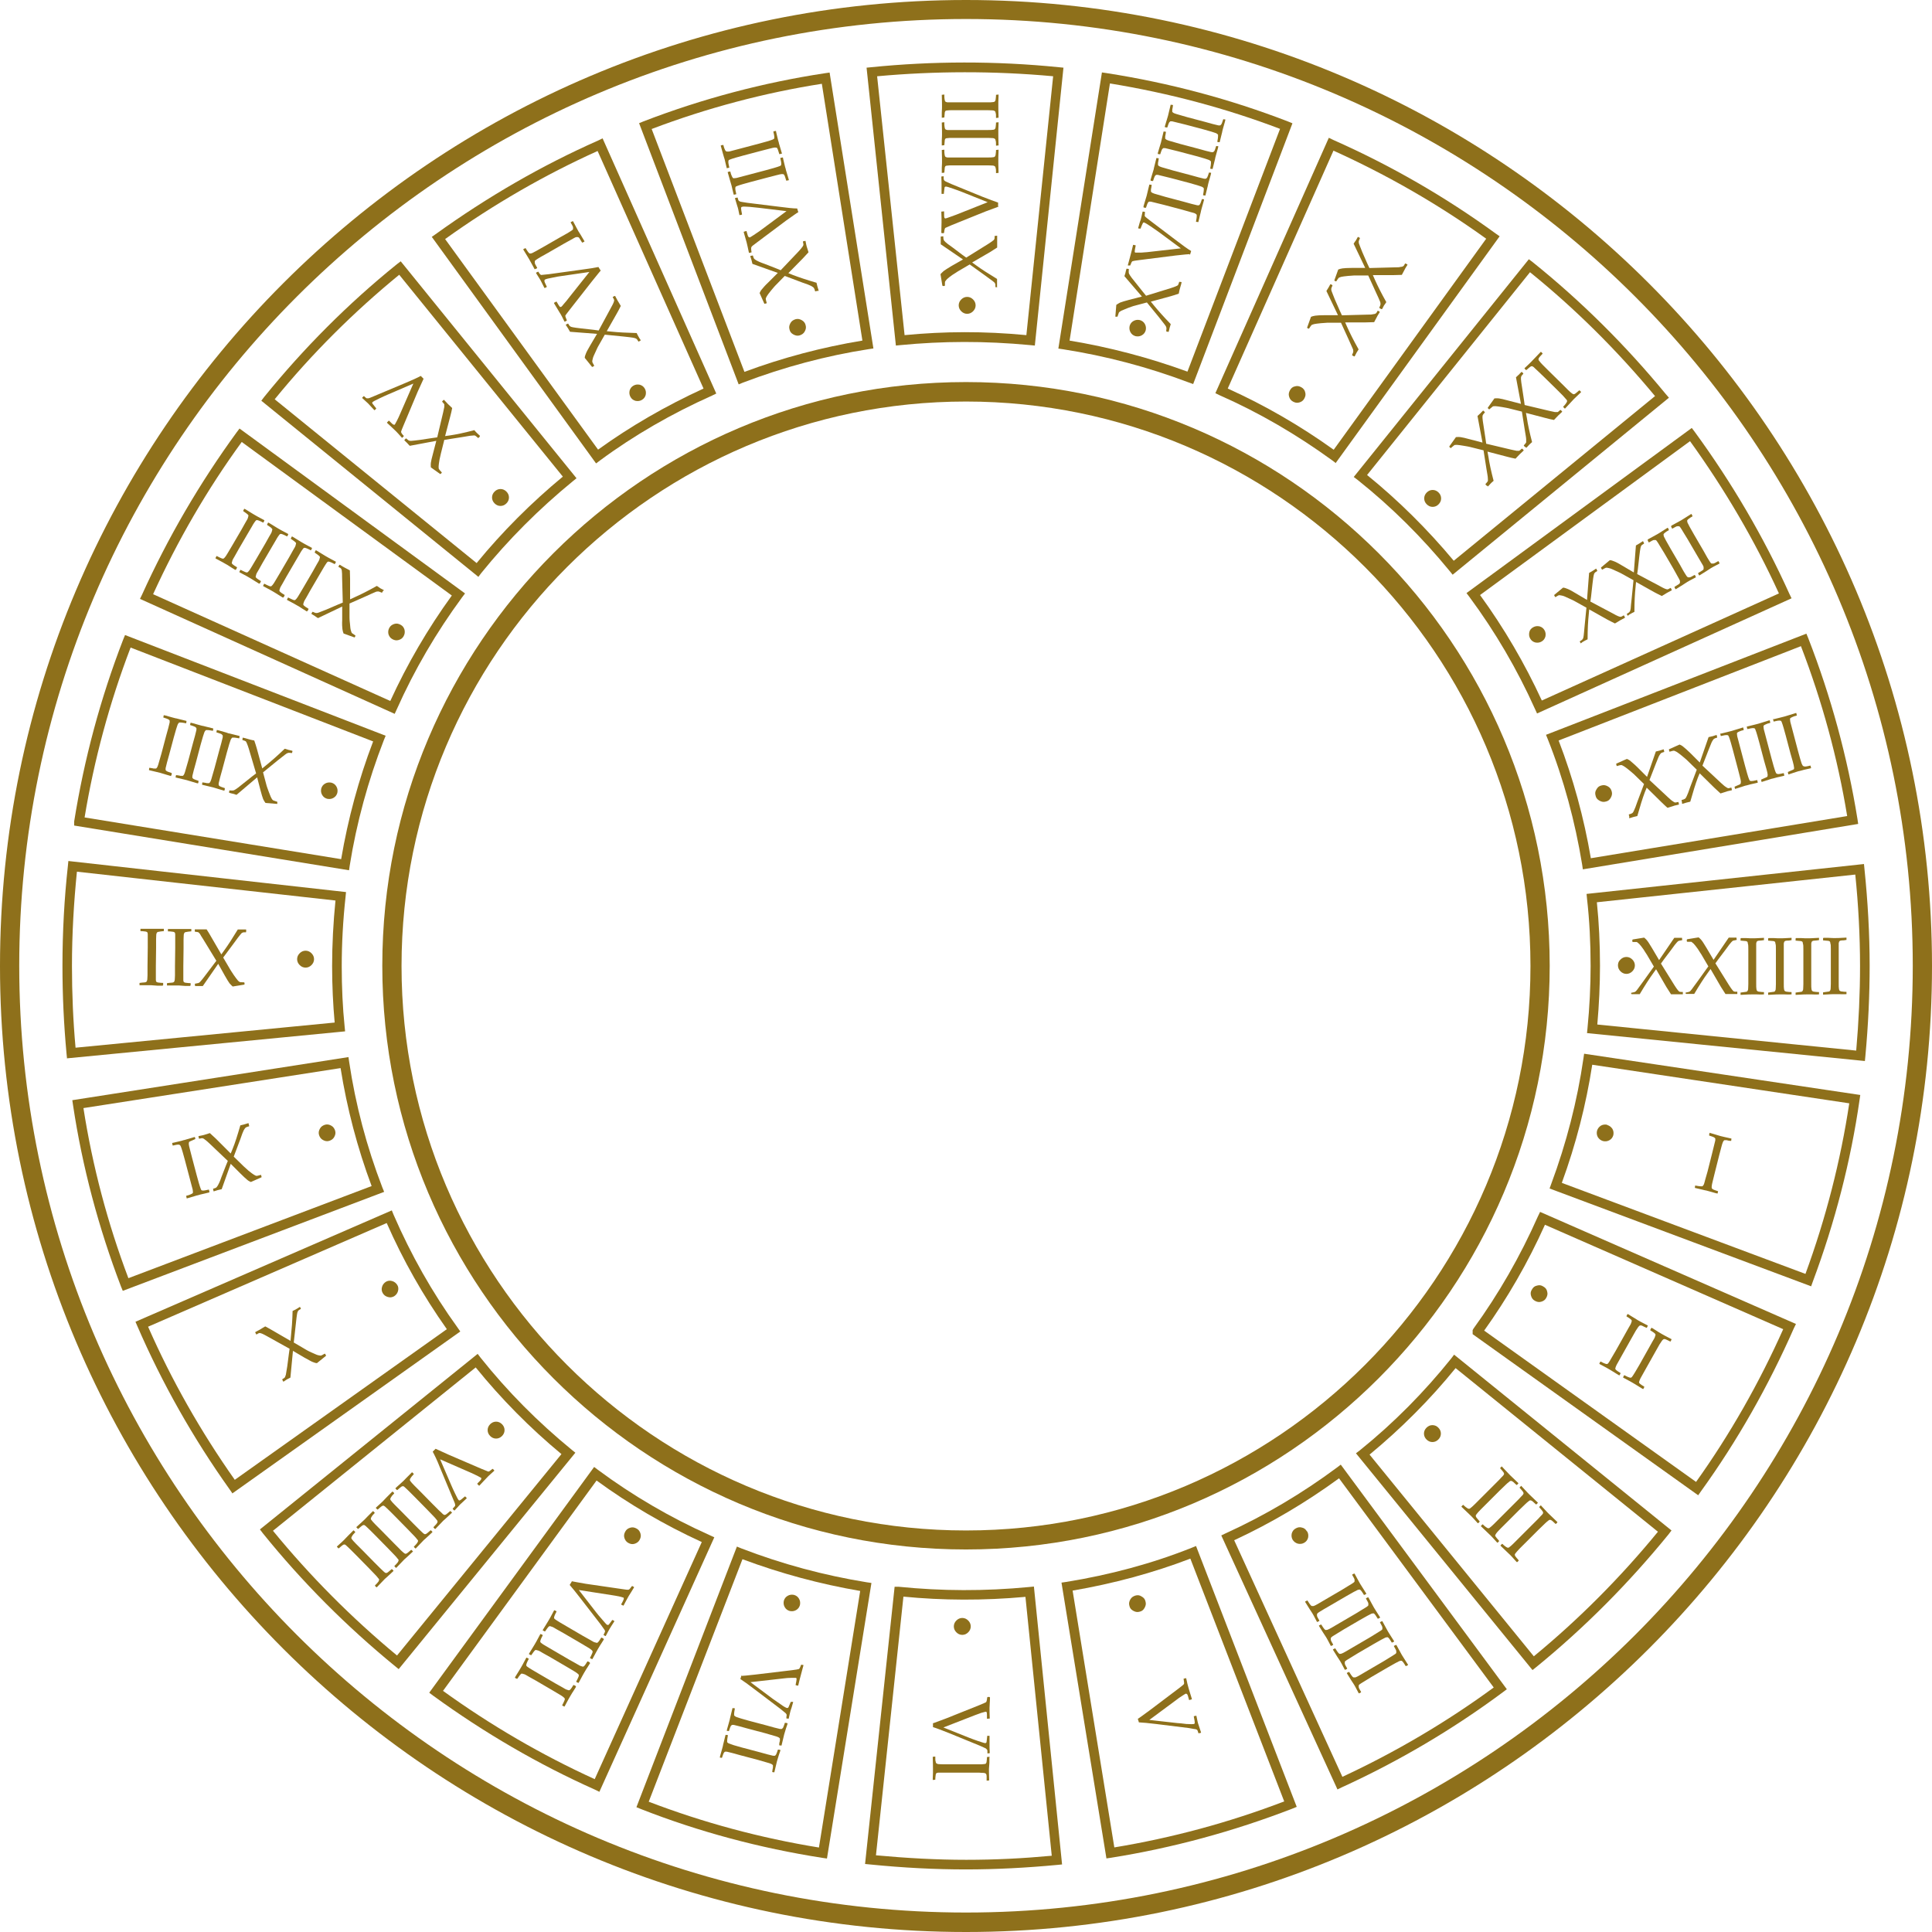 <svg xmlns="http://www.w3.org/2000/svg" version="1.1" xmlns:xlink="http://www.w3.org/1999/xlink" width="166.72" height="166.72"><svg id="SvgjsSvg1002" data-name="Livello 1" xmlns="http://www.w3.org/2000/svg" viewBox="0 0 166.72 166.72">
  <defs>
    <style>
      .cls-1 {
        fill: #8e701b;
      }
    </style>
  </defs>
  <path class="cls-1" d="M83.36,166.72C37.39,166.72,0,129.33,0,83.36S37.39,0,83.36,0s83.36,37.39,83.36,83.36-37.39,83.36-83.36,83.36ZM83.36,1.64C38.31,1.64,1.66,38.29,1.66,83.34s36.65,81.7,81.7,81.7,81.7-36.65,81.7-81.7S128.41,1.64,83.36,1.64Z"></path>
  <path class="cls-1" d="M83.36,133.71c-27.78,0-50.37-22.59-50.37-50.37s22.59-50.37,50.37-50.37,50.37,22.59,50.37,50.37-22.59,50.37-50.37,50.37ZM83.36,34.65c-26.86,0-48.71,21.85-48.71,48.71s21.85,48.71,48.71,48.71,48.71-21.85,48.71-48.71-21.85-48.71-48.71-48.71Z"></path>
  <g>
    <path class="cls-1" d="M77.31,29.82l-2.53-23.98.41-.04c5.25-.53,10.73-.55,16.17,0l.41.04-2.47,23.98-.41-.04c-3.92-.37-7.56-.35-11.18,0l-.41.04ZM75.69,6.58l2.37,22.34c3.43-.33,6.85-.35,10.51,0l2.31-22.34c-5.11-.47-10.24-.45-15.17,0h-.02Z"></path>
    <path class="cls-1" d="M125.35,49.59l-.25-.31c-2.39-2.92-5.05-5.56-7.95-7.87l-.33-.25,15.11-18.79.33.25c4.17,3.35,8.03,7.18,11.49,11.39l.27.31-18.66,15.27h-.02ZM117.97,40.99c2.7,2.19,5.23,4.7,7.48,7.4l17.37-14.21c-3.27-3.94-6.89-7.54-10.79-10.69l-14.06,17.5h0Z"></path>
    <path class="cls-1" d="M160.93,91.56l-23.98-2.41.04-.41c.18-1.82.27-3.64.27-5.38,0-2.02-.1-3.97-.31-5.81l-.04-.41,23.94-2.58.04.41c.29,2.8.45,5.64.45,8.38,0,2.49-.12,5.11-.37,7.79l-.04.41v.02ZM137.84,88.41l22.34,2.25c.22-2.51.33-4.95.33-7.3,0-2.58-.14-5.25-.41-7.89l-22.3,2.39c.18,1.74.27,3.58.27,5.48,0,1.64-.08,3.35-.23,5.05v.02Z"></path>
    <path class="cls-1" d="M132.24,144.11l-15.23-18.7.33-.25c2.94-2.37,5.58-5.05,7.89-7.93l.25-.33,18.76,15.17-.25.33c-3.41,4.19-7.24,8.05-11.41,11.45l-.31.25h-.02ZM118.19,125.53l14.17,17.4c3.9-3.21,7.5-6.83,10.71-10.75l-17.46-14.12c-2.19,2.7-4.7,5.21-7.42,7.46h0Z"></path>
    <path class="cls-1" d="M83.36,161.32c-2.7,0-5.4-.14-8.3-.43l-.41-.04,2.55-23.92h.37c3.7.37,7.38.39,11.24.02l.41-.04,2.43,23.98-.41.04c-2.64.25-5.31.39-7.87.39ZM75.57,160.1c2.72.25,5.27.39,7.81.39s4.89-.12,7.38-.35l-2.27-22.34c-3.64.33-7.15.31-10.53-.02l-2.37,22.32h-.02Z"></path>
    <path class="cls-1" d="M34.4,144.03l-.31-.25c-4.19-3.43-8.03-7.28-11.41-11.47l-.25-.33,18.79-15.15.25.33c2.31,2.9,4.95,5.56,7.87,7.95l.31.25s-15.25,18.68-15.25,18.68ZM23.55,132.09c3.21,3.92,6.81,7.54,10.71,10.77l14.19-17.38c-2.72-2.25-5.21-4.78-7.4-7.48l-17.5,14.1Z"></path>
    <path class="cls-1" d="M5.78,91.31l-.04-.41c-.23-2.47-.35-4.99-.35-7.54,0-2.94.16-5.85.47-8.65l.04-.41,23.96,2.68-.04.41c-.22,2.02-.33,4.03-.33,5.99,0,1.82.08,3.56.25,5.21l.04.41-24.02,2.33.02-.02ZM6.64,75.2c-.27,2.66-.43,5.4-.43,8.16,0,2.37.1,4.74.31,7.05l22.36-2.17c-.14-1.55-.22-3.17-.22-4.87,0-1.86.1-3.76.29-5.66l-22.32-2.49v-.02Z"></path>
    <path class="cls-1" d="M41.27,49.77l-18.72-15.19.25-.33c3.41-4.21,7.26-8.07,11.45-11.45l.33-.25,15.17,18.72-.31.25c-2.92,2.39-5.58,5.05-7.91,7.93l-.25.33h-.02ZM23.71,34.46l17.42,14.13c2.21-2.7,4.72-5.21,7.44-7.46l-14.12-17.42c-3.92,3.21-7.54,6.81-10.75,10.75Z"></path>
    <path class="cls-1" d="M102.96,33.14l-.39-.14c-3.52-1.33-7.17-2.29-10.83-2.86l-.41-.06,3.76-23.83.41.06c5.4.84,10.67,2.25,15.64,4.17l.39.16-8.57,22.51v-.02ZM92.29,29.39c3.45.57,6.87,1.47,10.18,2.68l7.99-20.95c-4.68-1.78-9.61-3.09-14.68-3.92,0,0-3.48,22.18-3.48,22.18Z"></path>
    <path class="cls-1" d="M115.27,39.96l-.33-.25c-3.05-2.21-6.3-4.11-9.69-5.6l-.37-.18,9.79-22.04.37.18c4.95,2.19,9.67,4.91,14.04,8.09l.33.23-14.13,19.54v.04ZM105.97,33.54c3.17,1.43,6.25,3.21,9.12,5.27l13.16-18.21c-4.11-2.96-8.54-5.5-13.18-7.6l-9.12,20.52.02.02Z"></path>
    <path class="cls-1" d="M132.64,61.57l-.18-.39c-1.53-3.41-3.43-6.66-5.66-9.67l-.25-.33,19.44-14.25.25.33c3.21,4.39,5.97,9.1,8.18,14l.18.37-21.99,9.95h.02ZM127.72,51.35c2.08,2.86,3.86,5.91,5.33,9.1l20.46-9.24c-2.09-4.58-4.68-8.99-7.67-13.14l-18.11,13.27Z"></path>
    <path class="cls-1" d="M136.59,75.02l-.06-.41c-.61-3.72-1.59-7.36-2.96-10.81l-.16-.39,22.47-8.73.16.39c1.96,5.03,3.39,10.28,4.25,15.62l.06.41s-23.77,3.92-23.77,3.92ZM134.5,63.9c1.25,3.25,2.19,6.68,2.78,10.16l22.12-3.64c-.82-5.01-2.17-9.93-3.99-14.66,0,0-20.91,8.14-20.91,8.14Z"></path>
    <path class="cls-1" d="M156.29,111l-22.57-8.44.14-.39c1.31-3.52,2.25-7.17,2.78-10.83l.06-.41,23.83,3.56-.06.41c-.76,5.31-2.13,10.59-4.03,15.68l-.14.39v.02ZM134.79,102.08l21.01,7.85c1.76-4.8,3.03-9.75,3.78-14.72l-22.18-3.33c-.53,3.45-1.41,6.87-2.62,10.18l.02.02Z"></path>
    <path class="cls-1" d="M146.54,129.03l-19.46-13.9v-.35l.08-.14c2.15-2.96,4.03-6.23,5.56-9.69l.18-.37,22.08,9.67-.18.37c-2.19,4.97-4.87,9.71-8.01,14.06l-.23.33-.02.02ZM128.07,114.82l18.29,13.06c2.92-4.09,5.44-8.52,7.52-13.18l-20.56-9.01c-1.47,3.27-3.23,6.32-5.25,9.14v-.02Z"></path>
    <path class="cls-1" d="M115.43,154.45l-10.04-21.95.37-.18c3.41-1.55,6.64-3.47,9.61-5.68l.33-.25,14.33,19.38-.33.25c-4.29,3.19-8.99,5.97-13.92,8.22l-.37.18.02.02ZM106.5,132.91l9.34,20.42c4.62-2.15,9.01-4.74,13.06-7.71l-13.35-18.05c-2.82,2.06-5.85,3.86-9.04,5.34Z"></path>
    <path class="cls-1" d="M95.48,160.38l-3.88-23.81.41-.06c3.78-.61,7.42-1.59,10.81-2.94l.39-.16,8.69,22.51-.39.16c-5.07,1.96-10.34,3.39-15.62,4.23l-.41.06ZM92.56,137.26l3.6,22.16c4.97-.82,9.91-2.15,14.66-3.97l-8.1-20.95c-3.21,1.23-6.62,2.15-10.16,2.76Z"></path>
    <path class="cls-1" d="M71.36,160.38l-.41-.06c-5.38-.84-10.65-2.25-15.64-4.21l-.39-.16,8.67-22.49.39.16c3.5,1.35,7.15,2.33,10.81,2.92l.41.06-3.84,23.79ZM55.99,155.48c4.7,1.8,9.63,3.13,14.68,3.95l3.56-22.14c-3.45-.59-6.87-1.51-10.16-2.74l-8.09,20.93Z"></path>
    <path class="cls-1" d="M51.72,154.62l-.37-.18c-4.86-2.17-9.57-4.91-13.98-8.12l-.33-.25,14.23-19.48.33.25c2.98,2.21,6.23,4.11,9.65,5.64l.39.18-9.93,21.99v-.02ZM38.2,145.89c4.15,3,8.56,5.56,13.12,7.64l9.24-20.46c-3.21-1.47-6.26-3.25-9.08-5.31l-13.25,18.15-.02-.02Z"></path>
    <path class="cls-1" d="M20.05,128.86l-.23-.33c-3.15-4.42-5.83-9.16-7.97-14.1l-.16-.37,22.12-9.61.16.39c1.49,3.43,3.33,6.7,5.52,9.73l.23.33-19.68,13.98v-.02ZM12.78,114.49c2.02,4.6,4.54,9.04,7.48,13.21l18.3-13c-2.04-2.88-3.78-5.95-5.19-9.16,0,0-20.6,8.95-20.6,8.95Z"></path>
    <path class="cls-1" d="M10.59,111.38l-.16-.39c-1.92-5.03-3.33-10.3-4.13-15.64l-.06-.41,23.83-3.72.06.41c.55,3.7,1.51,7.32,2.86,10.83l.16.39-22.55,8.54ZM7.2,95.62c.78,5.01,2.09,9.95,3.88,14.68l20.99-7.95c-1.23-3.29-2.13-6.72-2.68-10.18,0,0-22.18,3.45-22.18,3.45Z"></path>
    <path class="cls-1" d="M30.13,75.1l-23.73-3.86v-.35c.86-5.38,2.27-10.63,4.23-15.7l.16-.39,22.49,8.69-.16.39c-1.35,3.47-2.35,7.11-2.94,10.81,0,0-.06.41-.06.41ZM7.3,70.54l22.14,3.6c.59-3.47,1.51-6.89,2.76-10.16l-20.93-8.1c-1.82,4.76-3.15,9.69-3.97,14.66Z"></path>
    <path class="cls-1" d="M34.08,61.61l-22-9.93.18-.37c2.23-4.93,4.99-9.65,8.16-14l.25-.33,19.46,14.23-.25.33c-2.23,3.03-4.13,6.28-5.64,9.67l-.18.39h.02ZM13.2,51.27l20.48,9.22c1.45-3.17,3.23-6.23,5.31-9.1l-18.13-13.25c-2.98,4.09-5.54,8.52-7.65,13.14Z"></path>
    <path class="cls-1" d="M51.43,39.98l-14.17-19.54.33-.23c4.48-3.23,9.2-5.95,14.04-8.09l.37-.18,9.81,22.02-.37.18c-3.47,1.55-6.73,3.43-9.67,5.6l-.33.25v-.02ZM38.41,20.63l13.2,18.17c2.8-2.02,5.85-3.78,9.1-5.27l-9.14-20.5c-4.52,2.04-8.95,4.58-13.16,7.6Z"></path>
    <path class="cls-1" d="M63.74,33.16l-8.59-22.53.39-.16c5.09-1.96,10.36-3.35,15.64-4.15l.41-.06,3.78,23.81-.41.06c-3.68.57-7.32,1.55-10.83,2.88l-.39.16ZM56.23,11.12l8.01,20.97c3.31-1.23,6.72-2.13,10.18-2.7l-3.5-22.16c-4.97.78-9.91,2.09-14.68,3.9Z"></path>
  </g>
  <g>
    <g>
      <path class="cls-1" d="M86.1,24.78h-.2c0-.18,0-.29-.04-.33-.02-.06-.1-.12-.2-.2-.1-.08-.33-.23-.67-.49l-1.31-.94-1.04.61s-.23.16-.45.29c-.22.16-.37.27-.47.37-.08.1-.14.16-.16.2s-.02.16-.02.35l-.04.04h-.14l-.04-.04-.16-.98s.16-.18.27-.27.35-.23.67-.43l1-.57-1.92-1.31v-.67h.04l.16-.02h.02c0,.18.02.27.04.31,0,.04.08.12.14.18.08.08.27.23.59.45l.86.65.35.25,1.88-1.17c.18-.12.31-.2.39-.27.1-.06.14-.12.16-.16s.02-.14.02-.27h.02l.18-.02h.02v1.02c-.2.14-.41.25-.61.39l-1.55.9.35.25c.45.33,1.06.72,1.8,1.17v.7l-.04.04.08-.04Z"></path>
      <path class="cls-1" d="M86.2,17.82c-.1.04-.49.18-1.16.43l-2.9,1.17c-.33.14-.51.22-.57.25-.04.04-.08.18-.1.41l-.04.04h-.16l-.04-.04c0-.35.02-.65.02-.9,0-.23,0-.53-.02-.92h.02l.2-.02h.02c0,.31,0,.47.02.53s.06.08.1.08c.02,0,.16-.04.37-.12s.39-.14.55-.2l2.72-1.08-2.25-.9c-.16-.06-.41-.16-.74-.27-.33-.12-.55-.18-.61-.18s-.1.02-.12.08c0,.06-.04.23-.06.51v.04h-.2v-.8c0-.1,0-.31-.02-.7h.02l.16-.02h.02c0,.2,0,.29.04.33,0,.04.06.06.1.1.06.02.23.12.55.25l2.64,1.08c.59.23,1.06.41,1.37.51v.35l.06-.02Z"></path>
      <path class="cls-1" d="M81.27,14.9v-.43c.02-.27.02-.47.02-.55s0-.41-.02-.98h.02l.18-.02h.02c0,.18,0,.31.02.39s.02.16.06.2c.02.04.08.06.18.08h3.43c.25,0,.43,0,.51-.02.08,0,.12-.02.16-.06.02-.02.04-.06.06-.12,0-.06.04-.22.04-.45h.02l.18-.02h.02s0,.23-.02.63v.39c0,.08,0,.39.02.98h-.02l-.18.02h-.02c0-.23,0-.39-.04-.45,0-.08-.04-.12-.06-.14s-.08-.04-.14-.06c-.08,0-.23-.02-.47-.02h-2.98c-.25,0-.43,0-.51.02-.08,0-.12.02-.16.04-.02.02-.04.06-.06.12,0,.06-.02.22-.04.45h-.02l-.18.02h-.02v-.02Z"></path>
      <path class="cls-1" d="M81.27,12.53v-.43c.02-.27.02-.47.02-.55s0-.41-.02-.98h.02l.18-.02h.02c0,.18,0,.31.02.39s.02.16.06.2c.02.04.08.06.18.08h3.43c.25,0,.43,0,.51-.02.08,0,.12-.02.16-.06.02-.02.04-.06.06-.12,0-.06.04-.22.04-.45h.02l.18-.02h.02s0,.23-.02.63v.39c0,.08,0,.39.02.98h-.02l-.18.02h-.02c0-.23,0-.39-.04-.45,0-.08-.04-.12-.06-.14s-.08-.04-.14-.06c-.08,0-.23-.02-.47-.02h-2.98c-.25,0-.43,0-.51.02-.08,0-.12.02-.16.04-.02.02-.04.06-.06.12,0,.06-.02.22-.04.45h-.02l-.18.02h-.02v-.02Z"></path>
      <path class="cls-1" d="M81.27,10.14v-.43c.02-.27.02-.47.02-.55s0-.41-.02-.98h.02l.18-.02h.02c0,.18,0,.31.02.39s.02.16.06.2c.02.04.08.06.18.08h3.43c.25,0,.43,0,.51-.02.08,0,.12-.02.16-.06.02-.02.04-.06.06-.12,0-.06.04-.22.04-.45h.02l.18-.02h.02s0,.23-.02.63v.39c0,.08,0,.39.02.98h-.02l-.18.02h-.02c0-.23,0-.39-.04-.45,0-.08-.04-.12-.06-.14s-.08-.04-.14-.06c-.08,0-.23-.02-.47-.02h-2.98c-.25,0-.43,0-.51.02-.08,0-.12.02-.16.04-.02.02-.04.06-.06.12,0,.06-.02.22-.04.45h-.02l-.18.02h-.02v-.02Z"></path>
    </g>
    <g>
      <path class="cls-1" d="M100.8,28.64l-.16-.04v-.04c0-.16.04-.25,0-.31,0-.06-.06-.14-.14-.25-.08-.1-.25-.31-.51-.65l-1.02-1.25-1.16.31s-.25.08-.51.18c-.25.1-.43.18-.55.23-.1.06-.18.12-.2.16s-.06.16-.12.35h-.18v-.04l.08-.98c.08-.06.2-.14.33-.2.16-.06.41-.14.76-.23l1.12-.29-1.51-1.76c.06-.18.1-.29.1-.33,0,0,.02-.12.08-.31h.04l.16.02v.04c0,.14-.02.23,0,.29,0,.06.04.12.1.22.06.1.2.29.45.59l.67.84.27.33,2.11-.65c.2-.06.35-.12.45-.16s.18-.08.2-.12.06-.12.1-.27h.04l.16.02v.04c-.04.22-.1.35-.12.45-.04.12-.08.29-.12.51-.23.08-.47.16-.69.22l-1.72.47.27.33c.35.43.84.98,1.45,1.61-.04.14-.08.25-.1.33-.02.08-.04.2-.08.33h-.04l-.04.02Z"></path>
      <path class="cls-1" d="M102.66,21.93c-.1,0-.51.04-1.23.12l-3.09.39c-.35.04-.55.08-.61.1s-.12.16-.2.37h-.2v-.04c.08-.33.18-.63.23-.86.06-.22.14-.53.22-.88h.04l.18.04v.04c-.06.27-.08.43-.08.49s.02.1.08.1h.39c.23,0,.43-.04.59-.04l2.92-.33-1.96-1.45c-.14-.1-.35-.25-.65-.45s-.49-.31-.55-.33c-.06,0-.1,0-.12.06-.04.06-.1.22-.2.47h-.04l-.16-.02v-.04c.1-.39.18-.63.22-.72.02-.08.08-.31.16-.69h.04l.16.02v.04c0,.16-.02.25-.02.29s.04.08.08.12c.04.04.2.16.47.37l2.27,1.72c.51.39.9.67,1.19.84l-.1.33-.04-.06Z"></path>
      <path class="cls-1" d="M98.67,17.83l.12-.41c.08-.27.14-.45.16-.53s.1-.39.23-.96h.04l.16.02v.04c-.02.16-.04.27-.06.35v.2s.06.08.16.12c.08.04.22.08.37.12l.76.22,1.55.41.65.18c.25.06.41.1.49.12s.14,0,.16,0c.04,0,.06-.06.1-.1.04-.06.08-.2.16-.43h.02l.16.02v.04s-.04.2-.16.59c-.04.16-.08.27-.1.37,0,.06-.1.39-.23.96h-.04l-.16-.02v-.04c.04-.22.06-.35.06-.41v-.16s-.06-.06-.12-.1-.22-.08-.45-.14l-.7-.2-1.55-.41-.65-.16c-.25-.06-.41-.1-.49-.12h-.16s-.06.04-.1.1c-.04.06-.08.2-.16.43h-.04l-.16-.02v-.04l-.02-.04Z"></path>
      <path class="cls-1" d="M99.28,15.54l.12-.41c.08-.27.14-.45.16-.53,0-.08.1-.39.23-.96h.04l.16.02v.04c-.02.16-.04.27-.06.35v.2s.06.08.16.12c.08.04.22.08.37.12l.76.22,1.55.41.65.18c.25.06.41.1.49.12h.16s.06-.06.1-.1c.04-.06.08-.2.16-.43h.02l.16.02v.04s-.04.22-.16.59c-.04.16-.08.27-.1.37,0,.08-.1.39-.23.96h-.04l-.16-.02v-.04c.04-.22.06-.35.06-.41v-.16s-.06-.06-.12-.1-.22-.08-.45-.16l-.7-.2-1.55-.41-.65-.16c-.25-.06-.41-.1-.49-.12h-.16s-.06.06-.1.1c-.04.06-.08.2-.16.43h-.04l-.16-.02v-.04l-.02-.02Z"></path>
      <path class="cls-1" d="M99.9,13.25l.12-.41c.08-.27.14-.45.16-.53s.1-.39.23-.96h.04l.16.02v.04c-.02.16-.04.27-.06.35v.2s.06.08.16.12c.08.04.22.08.37.12l.76.22,1.55.41.65.18c.25.06.41.1.49.12h.16s.06-.06.1-.1.08-.2.16-.43h.02l.16.02v.04s-.04.2-.16.59c-.04.16-.08.27-.1.37,0,.08-.1.39-.23.96h-.04l-.16-.02v-.04c.04-.22.06-.35.06-.43v-.16s-.06-.06-.12-.1-.22-.08-.45-.16l-.7-.2-1.55-.41-.65-.16c-.25-.06-.41-.1-.49-.12h-.16s-.06.06-.1.1c-.04.06-.08.2-.16.43h-.04l-.16-.02v-.04h-.02Z"></path>
      <path class="cls-1" d="M100.51,10.94l.12-.41c.08-.27.14-.45.16-.53s.1-.39.23-.96h.02l.18.02v.04c-.02.16-.04.27-.06.35v.2s.06.08.16.12.22.08.37.12l.76.22,1.55.41.65.18c.25.06.41.1.49.12h.16s.06-.06.1-.1c.04-.06.08-.2.16-.43h.02l.16.02v.04s-.04.2-.16.59c-.04.16-.08.27-.1.37,0,.08-.1.39-.23.96h-.04l-.16-.02v-.04c.04-.22.06-.35.06-.43v-.16s-.06-.06-.12-.1-.22-.08-.45-.16l-.7-.2-1.55-.41-.65-.16c-.25-.06-.41-.1-.49-.12h-.16s-.06.06-.1.1c-.04.06-.08.2-.16.43h-.04l-.16-.02v-.04h-.02Z"></path>
    </g>
    <g>
      <path class="cls-1" d="M116.82,30.74l-.14-.08v-.04c.06-.14.1-.23.1-.29s0-.16-.06-.27c-.06-.12-.16-.37-.33-.74l-.67-1.47h-1.19s-.27.02-.55.04c-.27.02-.47.06-.59.08-.12.04-.2.06-.23.1-.04.04-.1.14-.2.29h-.04l-.12-.06v-.04l.33-.92c.1-.04.22-.08.37-.1s.43-.04.8-.04h1.16l-1-2.09c.1-.16.16-.27.18-.29,0,0,.06-.12.16-.29h.04l.14.08v.04c-.06.14-.1.22-.1.27s0,.14.04.23.12.33.27.69l.43.98.18.39,2.21-.06c.22,0,.37,0,.49-.04.12,0,.18-.04.22-.06s.1-.1.16-.23h.04l.14.08v.04c-.1.18-.2.31-.23.39-.06.1-.14.25-.25.47-.23,0-.49.02-.72.02h-1.78l.18.41c.23.51.55,1.16.98,1.92-.08.12-.14.22-.18.29-.04.08-.1.18-.16.31h-.06Z"></path>
      <path class="cls-1" d="M119.17,26.66l-.14-.08v-.04c.06-.14.1-.23.1-.29s0-.16-.06-.27c-.04-.12-.16-.37-.33-.74l-.67-1.47h-1.19s-.27.02-.55.04c-.27.02-.47.06-.59.08-.12.04-.2.06-.23.1-.04.04-.1.14-.2.29h-.04l-.12-.06v-.04l.33-.92c.1-.04.22-.08.37-.1s.43-.04.8-.04h1.16l-1-2.09c.1-.16.18-.27.2-.29,0,0,.06-.12.16-.29h.04l.14.08v.04c-.06.14-.1.22-.1.27s0,.14.04.23.12.33.27.69l.43.98.18.39,2.21-.06c.22,0,.37,0,.49-.04.12,0,.18-.04.22-.06s.1-.1.16-.23h.04l.16.08v.04c-.1.18-.2.31-.23.39-.06.1-.14.25-.25.47-.23,0-.49.02-.72.02h-1.78l.18.41c.23.51.55,1.16.98,1.92-.08.12-.14.22-.2.29-.04.08-.1.18-.16.31h-.08Z"></path>
    </g>
    <g>
      <path class="cls-1" d="M128.31,41.93l-.12-.12v-.04c.1-.12.18-.2.2-.25s0-.16,0-.27c0-.14-.06-.41-.12-.8l-.25-1.59-1.17-.29s-.25-.06-.53-.1-.47-.08-.59-.08-.22,0-.25.04-.14.1-.27.23h-.04l-.1-.1v-.04l.57-.8s.23-.02.39,0,.41.08.78.18l1.12.29-.43-2.29c.14-.14.23-.22.25-.23,0,0,.08-.1.22-.23h.04l.12.12v.04c-.1.1-.16.18-.18.23-.02.04-.02.12-.02.23s.04.35.1.74l.16,1.06.06.43,2.15.51c.22.04.37.08.47.1h.23s.12-.08.22-.18h.04l.12.12v.04c-.16.16-.27.25-.33.31-.08.08-.2.22-.37.39-.23-.04-.47-.1-.7-.16l-1.72-.45.08.43c.08.55.23,1.25.45,2.09-.12.1-.2.18-.25.23s-.14.16-.23.25h-.04l-.02-.06Z"></path>
      <path class="cls-1" d="M131.62,38.59l-.12-.12v-.04c.1-.12.18-.2.2-.25v-.27c0-.14-.06-.41-.12-.8l-.25-1.59-1.16-.29s-.27-.06-.53-.1c-.27-.04-.47-.08-.59-.08s-.22,0-.25.04-.14.1-.27.23h-.04l-.1-.1v-.04l.57-.8s.23-.02.39,0,.41.08.78.18l1.12.29-.43-2.29c.14-.14.23-.22.25-.23,0,0,.08-.1.22-.23h.04l.12.12v.04c-.1.1-.16.18-.18.23-.02.04-.02.12-.02.23s.04.35.1.74l.16,1.06.06.43,2.15.51c.2.04.35.08.47.1h.23s.12-.08.22-.18h.04l.12.12v.04c-.16.16-.27.25-.33.31-.08.08-.2.22-.37.39-.23-.04-.47-.1-.7-.16l-1.72-.45.08.43c.08.55.23,1.25.45,2.09-.12.1-.2.18-.25.23s-.14.16-.23.25h-.04l-.04-.06Z"></path>
      <path class="cls-1" d="M131.56,31.77l.31-.29c.2-.2.33-.31.39-.39.06-.06.27-.29.69-.72h.04l.12.12v.04c-.12.12-.2.22-.25.27s-.08.12-.1.18c0,.04,0,.1.08.18.06.08.14.18.25.29l.57.57,1.14,1.12.47.47c.18.18.31.29.37.33s.12.08.14.08c.04,0,.08,0,.14-.04.06-.04.18-.14.35-.29h.04l.12.12v.04s-.16.16-.43.41c-.12.12-.22.2-.27.27-.06.06-.27.29-.67.72h-.04l-.12-.12v-.04c.16-.16.23-.27.27-.33s.06-.12.06-.14c0-.04,0-.08-.06-.14s-.16-.18-.31-.35l-.51-.51-1.14-1.12-.49-.47c-.2-.18-.31-.29-.37-.35-.06-.04-.12-.08-.14-.08-.04,0-.08,0-.14.04-.06.04-.18.14-.35.29h-.04l-.12-.12v-.04Z"></path>
    </g>
    <g>
      <path class="cls-1" d="M136.41,55.52l-.08-.14v-.04c.14-.08.22-.14.25-.2.04-.04.06-.14.08-.27s.04-.41.08-.82l.16-1.61-1.06-.59s-.23-.12-.49-.23c-.25-.12-.43-.2-.55-.22s-.2-.04-.25-.04c-.04,0-.16.06-.31.16h-.04l-.08-.14v-.04l.76-.63c.1,0,.23.04.37.1.16.06.39.18.7.37l1,.59.18-2.33c.18-.1.27-.16.31-.18,0,0,.1-.06.27-.18h.04l.08.16v.04c-.14.08-.22.14-.23.18-.04.04-.06.12-.08.22s-.06.35-.1.72l-.12,1.08-.06.43,1.96,1.04c.18.1.33.18.43.22.1.04.18.06.22.06s.14-.04.25-.12h.04l.08.16v.04c-.2.1-.33.18-.41.22-.1.06-.25.16-.45.27-.22-.1-.43-.22-.65-.33l-1.57-.88-.04.43c-.06.57-.1,1.27-.1,2.15-.14.06-.23.12-.31.16s-.18.1-.29.2h-.04.04Z"></path>
      <path class="cls-1" d="M140.47,53.15l-.08-.14v-.04c.14-.08.22-.14.25-.2.04-.04.06-.14.08-.27,0-.14.04-.41.08-.82l.16-1.61-1.06-.59s-.23-.12-.49-.23c-.25-.12-.43-.2-.55-.22-.12-.04-.2-.04-.25-.04-.04,0-.16.06-.33.16h-.04l-.08-.14v-.04l.76-.63c.1,0,.23.04.37.1.16.06.39.18.7.37l1,.59.18-2.33c.18-.1.27-.16.31-.18,0,0,.1-.06.27-.18h.04l.08.16v.04c-.14.08-.22.14-.23.18-.04.04-.06.12-.08.22s-.06.35-.1.72l-.12,1.08-.06.43,1.96,1.04c.18.1.33.18.43.22.1.04.18.06.22.06s.14-.04.25-.12h.04l.08.16v.04c-.2.1-.33.18-.41.22-.1.06-.25.16-.45.27-.22-.1-.43-.22-.65-.33l-1.57-.88-.04.43c-.06.57-.1,1.27-.1,2.15-.14.06-.23.12-.31.16s-.18.1-.29.2h-.04.06Z"></path>
      <path class="cls-1" d="M142.19,46.55l.37-.2c.25-.14.41-.22.49-.27.08-.04.35-.22.84-.53h.04l.08.16v.04c-.16.08-.25.16-.31.2-.08.06-.12.1-.14.14-.02.04,0,.1.02.2.04.08.1.2.18.35l.39.69.8,1.37.33.59c.14.22.22.37.27.43s.1.1.12.1h.14c.06,0,.2-.08.41-.2h.04l.08.16v.04s-.2.1-.55.29c-.14.08-.25.14-.33.2-.06.04-.33.22-.84.53h-.04l-.08-.16v-.04c.2-.12.31-.2.37-.23.06-.04.08-.08.1-.12v-.16c-.02-.08-.1-.22-.22-.43l-.35-.63-.8-1.37-.35-.57c-.14-.23-.22-.37-.27-.43-.04-.06-.08-.1-.12-.1h-.14c-.06,0-.2.08-.41.2h-.04l-.08-.16v-.08Z"></path>
      <path class="cls-1" d="M144.23,45.36l.37-.2c.25-.14.41-.22.49-.27.06-.04.35-.22.84-.53h.04l.08.16v.04c-.16.08-.25.16-.31.2-.08.06-.12.1-.14.14-.02.04,0,.1.02.2.04.08.1.2.18.35l.39.69.8,1.37.33.59c.14.22.22.37.27.43.04.06.08.1.12.1h.14c.06,0,.2-.08.41-.2h.04l.08.16v.04s-.2.1-.55.29c-.14.08-.25.14-.33.2-.06.04-.33.22-.84.53h-.04l-.08-.16v-.04c.2-.12.31-.2.37-.23.06-.04.1-.08.1-.12v-.16c0-.08-.1-.22-.22-.43l-.37-.63-.8-1.37-.35-.57c-.14-.23-.22-.37-.27-.43-.04-.06-.08-.1-.12-.1h-.14c-.06,0-.2.08-.41.2h-.04l-.08-.16v-.04l.02-.04Z"></path>
    </g>
    <g>
      <path class="cls-1" d="M140.6,70.48l-.04-.16v-.04c.16-.04.25-.08.31-.12.04-.04.1-.12.14-.23.06-.12.16-.37.29-.76l.57-1.51-.86-.84s-.2-.18-.41-.35c-.22-.18-.37-.29-.47-.35s-.18-.1-.23-.1-.16.02-.35.08h-.04l-.04-.16v-.04l.92-.41c.1.04.22.1.33.2s.33.27.59.53l.82.82.76-2.19c.2-.04.31-.08.33-.08,0,0,.12-.04.31-.1h.04l.04.18v.04c-.16.04-.25.08-.29.12-.04.04-.08.1-.14.2-.06.1-.14.33-.29.69l-.39,1-.16.41,1.62,1.51c.16.14.27.25.37.31.08.06.16.1.2.12.04,0,.14,0,.27-.04h.04l.04.18v.04c-.23.06-.39.08-.47.12-.12.04-.27.08-.51.16-.2-.16-.35-.33-.53-.49l-1.27-1.25-.16.39c-.2.53-.41,1.21-.65,2.06-.14.04-.25.06-.33.08s-.2.06-.33.1h-.04v-.08Z"></path>
      <path class="cls-1" d="M145.15,69.24l-.04-.16v-.04c.16-.04.25-.08.31-.12.04-.04.1-.12.14-.23.06-.12.16-.37.29-.76l.57-1.51-.86-.84s-.2-.18-.41-.35c-.22-.18-.37-.29-.47-.35-.12-.06-.2-.1-.23-.1s-.16.02-.35.08h-.04l-.04-.16v-.04l.92-.41c.1.04.22.1.33.2.12.1.33.27.59.53l.82.82.76-2.19c.2-.04.31-.08.35-.08,0,0,.12-.04.31-.1h.04l.04.18v.04c-.16.04-.23.08-.29.12-.04.04-.08.1-.14.2-.06.1-.14.33-.29.69l-.39,1-.16.41,1.62,1.51c.16.14.27.25.37.31.08.06.16.1.2.12s.14,0,.27-.04h.04l.04.18v.04c-.23.06-.39.08-.47.12-.12.04-.27.08-.51.16-.18-.16-.35-.33-.53-.49l-1.27-1.25-.16.39c-.2.53-.41,1.21-.65,2.06-.14.04-.25.06-.33.08s-.2.06-.33.1h-.04l-.02-.08Z"></path>
      <path class="cls-1" d="M148.49,63.31l.41-.1c.27-.06.45-.12.55-.14.08-.02.39-.12.94-.29h.04l.04.18v.04c-.18.04-.29.08-.37.12-.08.04-.14.06-.18.1-.04.04-.04.1-.02.2,0,.1.04.22.08.37l.2.76.41,1.55.18.65c.08.25.12.41.16.49s.06.12.08.14c.02,0,.08.02.14.02s.22-.02.45-.08h.04l.04.18v.04s-.23.06-.61.14c-.16.04-.27.08-.37.1-.08,0-.37.12-.94.29h-.04l-.04-.18h0c.2-.1.33-.14.41-.18.06-.04.12-.06.12-.1s.02-.08.02-.16-.04-.23-.1-.47l-.18-.7-.41-1.55-.18-.65c-.08-.25-.12-.41-.16-.49s-.06-.12-.08-.14c-.02,0-.08-.02-.14-.02s-.22.02-.45.08h-.04l-.04-.18v-.04l.04.02Z"></path>
      <path class="cls-1" d="M150.78,62.69l.41-.1c.27-.06.45-.12.55-.14.08-.02.39-.12.94-.29h.04l.04.18v.04c-.18.04-.29.08-.37.12s-.14.06-.18.1c-.04.04-.04.1-.02.2,0,.1.04.22.08.37l.2.76.41,1.55.18.65c.08.25.12.41.16.49s.06.12.08.14c.02,0,.08.02.14.04.06,0,.22-.02.45-.08h.04l.04.18v.04s-.23.06-.61.14c-.16.04-.27.08-.37.1-.08,0-.39.12-.94.29h-.04l-.04-.2h.02c.2-.1.33-.14.41-.18.06-.04.12-.06.12-.08s.02-.08.02-.16-.04-.23-.1-.47l-.2-.7-.41-1.55-.18-.65c-.08-.25-.12-.41-.16-.49-.02-.08-.06-.12-.08-.14-.02,0-.08-.02-.14-.02s-.22.02-.45.08h-.04l-.04-.18v-.04h.04Z"></path>
      <path class="cls-1" d="M153.07,62.06l.41-.1c.27-.06.45-.12.55-.14.08-.02.39-.12.94-.29h.04l.04.18v.04c-.18.04-.29.08-.37.12-.08.04-.14.06-.18.1-.04.04-.04.1-.02.2,0,.1.04.22.08.37l.2.76.41,1.55.18.65c.08.25.12.41.16.47.04.08.06.12.1.14.02,0,.08.02.14.04.06,0,.22-.02.45-.08h.04l.04.18v.04s-.23.06-.61.14c-.16.04-.27.08-.37.1-.08,0-.39.12-.94.29h-.04l-.04-.2h0c.2-.1.33-.14.41-.18.08-.04.12-.06.12-.08s.02-.08,0-.16c0-.08-.04-.23-.1-.47l-.2-.7-.41-1.55-.18-.65c-.08-.25-.12-.41-.16-.49-.02-.08-.06-.12-.08-.14-.02,0-.08-.02-.14-.02s-.22.02-.45.08h-.04l-.04-.18v-.04l.06.02Z"></path>
    </g>
    <g>
      <path class="cls-1" d="M140.76,85.83v-.16h.02c.16-.04.25-.04.31-.08.06-.02.12-.1.2-.2.08-.1.23-.33.49-.67l.94-1.31-.61-1.04s-.16-.23-.29-.45c-.16-.22-.27-.37-.37-.47-.1-.08-.16-.14-.2-.16h-.35l-.04-.04v-.14l.04-.04.98-.16s.18.14.27.27c.1.12.23.35.43.67l.59,1,1.31-1.92h.67v.04l.02.16h-.02c-.14.04-.23.04-.29.06-.04.02-.12.08-.18.16-.08.08-.22.27-.45.59l-.65.86-.25.35,1.17,1.88c.12.18.2.31.27.39.06.08.12.14.16.16s.14.02.27.02h.02v.2h-1.02c-.14-.2-.25-.41-.39-.61l-.9-1.55-.25.35c-.33.45-.72,1.06-1.16,1.8h-.7l-.04-.04v.06Z"></path>
      <path class="cls-1" d="M145.46,85.81v-.16h.02c.16-.04.25-.04.31-.08.06-.02.12-.1.2-.2.08-.1.23-.33.49-.67l.94-1.31-.61-1.04s-.16-.23-.29-.45c-.16-.22-.27-.37-.37-.47-.1-.08-.16-.14-.2-.16h-.35l-.04-.04v-.14l.04-.04.98-.16s.18.14.27.27c.1.12.23.35.43.67l.59,1,1.31-1.92h.67v.04l.02.16h-.02c-.14.04-.23.04-.29.06-.04.02-.12.08-.18.16-.08.08-.22.27-.45.59l-.65.86-.25.35,1.17,1.88c.12.18.2.31.27.39.06.08.12.14.16.16s.14.02.27.02h.02v.2h-1.02c-.14-.2-.25-.41-.39-.61l-.9-1.55-.25.35c-.33.45-.72,1.06-1.16,1.8h-.7l-.04-.04v.06Z"></path>
      <path class="cls-1" d="M150.24,80.95h.43c.27.02.47.02.55.02s.41,0,.98-.04h.02v.2h-.02c-.16.02-.27.04-.37.04-.08,0-.16.02-.2.06-.04.02-.06.08-.08.18v3.43c0,.25,0,.43.02.51s.02.12.06.16c.02.02.06.04.12.06.06,0,.22.04.45.04h.02v.2h-.02s-.22.02-.61,0h-.39c-.08,0-.39,0-.98.04h-.02v-.2h.02c.22-.04.35-.04.43-.06.08,0,.12-.04.14-.06.02-.02.04-.08.06-.14,0-.08.02-.23.02-.47v-2.98c0-.25,0-.43-.04-.51,0-.08-.02-.12-.04-.16-.02-.02-.06-.04-.12-.06-.06,0-.22-.02-.45-.04h-.02v-.2h.02l.02-.02Z"></path>
      <path class="cls-1" d="M152.62,80.95h.43c.27.02.47.02.55.02s.41,0,.98-.04h.02v.2h-.02c-.16.04-.27.04-.37.04-.08,0-.16.02-.2.06-.04.02-.06.08-.08.18v3.43c0,.25,0,.43.02.51s.02.12.06.16c.02.02.06.04.12.06.06,0,.22.04.45.04h.02v.2h-.02s-.22.02-.61,0h-.39c-.08,0-.39,0-.98.04h-.02v-.2h.02c.22-.04.35-.04.43-.06.08,0,.12-.04.14-.06.02-.02.04-.08.06-.14,0-.08.02-.23.02-.47v-2.98c0-.25,0-.43-.04-.51,0-.08-.02-.12-.04-.16-.02-.02-.06-.04-.12-.06-.06,0-.22-.02-.45-.04h-.02v-.2h.02l.02-.02Z"></path>
      <path class="cls-1" d="M154.99,80.95h.43c.27.02.47.02.55.02s.41,0,.98-.04h.02v.2h-.02c-.16.02-.27.04-.37.04s-.16.02-.2.06c-.04.02-.06.08-.08.18v3.43c0,.25,0,.43.02.51s.02.12.06.16c.02.02.06.04.12.06.06,0,.22.04.45.04h.02v.2h-.02s-.22.02-.61,0h-.39c-.08,0-.39,0-.98.04h-.02v-.2h.02c.22-.04.35-.04.43-.06.08,0,.12-.04.14-.06.02-.02.04-.08.06-.14,0-.08.02-.23.02-.47v-2.98c0-.25,0-.43-.04-.51,0-.08-.02-.12-.04-.16-.02-.02-.06-.04-.12-.06-.06,0-.22-.02-.45-.04h-.02v-.2h.02l.02-.02Z"></path>
      <path class="cls-1" d="M157.36,80.93h.43c.27.02.47.02.55.02s.41,0,.98-.04h.02v.2h-.02c-.16.04-.27.04-.37.04-.08,0-.16.02-.2.06-.04.02-.06.08-.08.18v3.43c0,.25,0,.43.02.51s.02.12.06.16c.02.02.06.04.12.06.06,0,.22.04.45.04h.02v.2h-.02s-.22.02-.61,0h-.39c-.08,0-.39,0-.98.04h-.02v-.2h.02c.22-.04.35-.04.43-.06.08,0,.12-.04.14-.06.02-.02.04-.08.06-.14,0-.08.02-.23.02-.47v-2.98c0-.25,0-.43-.04-.51,0-.08-.02-.12-.04-.16-.02-.02-.06-.04-.12-.06-.06,0-.22-.02-.45-.04h-.02v-.2h.02l.02-.02Z"></path>
    </g>
    <path class="cls-1" d="M147.51,97.75l.41.12c.27.08.45.14.53.16.08.02.39.1.96.22v.04l-.02.16h-.04c-.16,0-.27-.04-.35-.06h-.2s-.08.06-.12.16c-.04.08-.08.22-.12.37l-.2.76-.39,1.55-.16.65c-.06.25-.1.41-.1.49v.16s.06.06.1.1c.06.04.2.08.43.16h.02l-.04.2h-.04s-.2-.04-.59-.16c-.16-.04-.27-.08-.37-.1-.08,0-.39-.1-.96-.22v-.04l.02-.16h.04c.22.04.35.06.43.06h.16s.06-.06.1-.12.08-.22.14-.45l.2-.7.39-1.55.16-.65c.06-.25.1-.41.12-.49v-.16s-.04-.06-.1-.1c-.06-.04-.2-.08-.43-.16v-.04l.02-.16h.04l-.04-.04Z"></path>
    <g>
      <path class="cls-1" d="M140.47,113.39l.37.23c.23.14.39.23.47.29.06.04.35.2.88.47v.04l-.08.16h-.04c-.14-.06-.25-.12-.33-.16-.08-.04-.14-.06-.2-.04-.04,0-.1.04-.16.12s-.12.18-.22.33l-.39.69-.78,1.39-.33.59c-.14.23-.2.37-.23.45-.02.08-.04.12-.04.16s.04.08.08.12c.04.04.18.14.37.25v.04l-.08.16h-.04s-.18-.1-.51-.31c-.14-.08-.25-.16-.33-.2-.06-.04-.35-.2-.86-.47v-.04l.08-.16h.04c.2.1.31.16.39.18.08.02.12.04.16.02.04,0,.08-.04.12-.1.04-.06.14-.2.25-.41l.37-.63.78-1.39.33-.59c.14-.23.22-.37.23-.45.04-.08.04-.12.04-.16s-.04-.08-.08-.12c-.04-.04-.18-.14-.37-.25v-.04l.08-.16h.04l-.02-.02Z"></path>
      <path class="cls-1" d="M142.52,114.57l.37.23c.23.16.39.23.47.29.06.04.35.2.88.47v.04l-.08.16h-.04c-.14-.08-.25-.12-.33-.16-.08-.04-.14-.06-.2-.04-.04,0-.1.04-.16.12s-.12.18-.22.33l-.39.69-.78,1.39-.33.59c-.14.23-.2.37-.23.45-.02.08-.04.12-.04.16s.04.08.08.12c.04.04.18.14.37.25v.04l-.08.16h-.04s-.18-.1-.51-.31c-.14-.08-.25-.16-.33-.2-.06-.04-.35-.2-.86-.47v-.04l.08-.16h.04c.2.1.31.16.39.18.08.02.12.04.16.02.04,0,.08-.04.12-.1.04-.06.14-.2.25-.39l.37-.63.78-1.39.33-.59c.14-.23.22-.37.23-.45.04-.08.04-.12.04-.16s-.04-.08-.08-.12c-.04-.04-.18-.14-.37-.25v-.04l.08-.16h.04l-.02-.04Z"></path>
    </g>
    <g>
      <path class="cls-1" d="M129.62,126.57l.29.31c.2.2.31.33.39.41.06.06.29.27.72.69v.04l-.12.12h-.04c-.12-.12-.22-.2-.27-.25s-.12-.08-.18-.1c-.04,0-.1,0-.18.08-.08.06-.18.14-.29.25l-.57.55-1.14,1.14-.47.47c-.18.18-.29.31-.33.37s-.08.1-.08.14,0,.08.04.14.14.18.29.35v.04l-.12.12h-.04s-.14-.16-.41-.45c-.12-.12-.2-.22-.27-.27-.06-.06-.29-.27-.72-.69v-.04l.12-.12h.04c.16.16.27.23.33.27s.1.06.14.06.08,0,.14-.06c.06-.04.18-.14.35-.31l.51-.51,1.14-1.14.47-.47c.18-.2.29-.31.35-.37.04-.06.08-.1.08-.14s0-.08-.04-.14-.14-.18-.29-.35v-.04l.12-.12h.04v.02Z"></path>
      <path class="cls-1" d="M131.3,128.25l.29.31c.2.22.31.33.39.41.06.06.29.27.72.69v.04l-.12.12h-.04c-.12-.12-.22-.2-.27-.25s-.12-.08-.18-.1c-.04,0-.1,0-.18.08-.08.06-.18.14-.29.25l-.57.55-1.14,1.14-.47.47c-.18.18-.29.31-.33.37s-.06.1-.08.14,0,.08.04.14.14.18.29.35v.04l-.12.12h-.04s-.14-.16-.41-.45c-.12-.12-.2-.22-.27-.27-.06-.06-.29-.27-.72-.69v-.04l.12-.12h.04c.16.16.27.23.33.27s.1.06.14.06.08,0,.14-.06c.06-.04.18-.14.35-.31l.51-.51,1.14-1.14.47-.47c.18-.2.29-.31.35-.37.04-.06.08-.1.08-.14s0-.08-.04-.14-.14-.18-.29-.35v-.04l.12-.12h.04v.02Z"></path>
      <path class="cls-1" d="M132.99,129.93l.29.31c.2.22.31.33.39.41.06.06.29.27.72.69v.04l-.12.12h-.04c-.12-.12-.22-.2-.27-.25s-.12-.08-.18-.1c-.04,0-.1,0-.18.08-.08.06-.18.14-.29.25l-.57.55-1.14,1.14-.47.47c-.18.2-.29.31-.33.37s-.08.1-.08.14,0,.08.04.14.14.18.29.35v.04l-.12.12h-.04s-.16-.16-.41-.45c-.12-.12-.2-.22-.27-.27-.06-.06-.29-.27-.72-.69v-.04l.12-.12h.04c.16.16.27.23.33.27s.12.06.14.06c.04,0,.08,0,.14-.06.06-.04.18-.14.35-.31l.51-.51,1.14-1.14.47-.47c.18-.2.29-.31.35-.37.04-.06.08-.1.08-.14s0-.08-.04-.14-.14-.18-.29-.35v-.04l.12-.12h.04v.02Z"></path>
    </g>
    <g>
      <path class="cls-1" d="M116.9,135.81l.2.37c.14.25.22.41.27.49.04.06.22.35.53.84v.04l-.16.08h-.04c-.08-.14-.16-.25-.2-.31-.06-.08-.1-.12-.14-.14s-.1,0-.2.02l-.35.18-.69.39-1.37.8-.57.33c-.22.14-.37.22-.43.27s-.1.1-.1.12v.14c0,.06.08.2.2.41v.04l-.16.08h-.04s-.1-.2-.29-.55c-.08-.14-.14-.25-.2-.33-.04-.06-.22-.33-.53-.84v-.04l.16-.08h.04c.12.2.2.31.25.37.04.06.08.08.12.1h.16c.08-.02.22-.1.43-.22l.63-.37,1.37-.8.57-.35c.23-.14.37-.22.43-.27.06-.04.1-.08.1-.12v-.14c0-.06-.08-.2-.2-.41v-.04l.16-.08h.04v.02Z"></path>
      <path class="cls-1" d="M118.09,137.86l.2.37c.14.25.23.41.27.49s.22.35.53.84v.04l-.16.08h-.04c-.08-.14-.16-.23-.2-.31-.06-.08-.1-.12-.14-.14s-.1,0-.2.02l-.35.18-.69.39-1.37.8-.57.35c-.22.14-.37.22-.43.27s-.1.1-.1.12v.14c0,.06.08.2.2.41v.04l-.16.08h-.04s-.1-.2-.29-.55c-.08-.14-.14-.25-.2-.33-.04-.06-.22-.33-.53-.84v-.04l.16-.08h.04c.12.2.2.31.25.37.04.06.08.08.12.1.04,0,.08,0,.16-.02s.22-.1.43-.22l.63-.37,1.37-.8.57-.35c.23-.14.37-.22.43-.27.06-.04.1-.08.1-.12v-.14c0-.06-.08-.2-.2-.41v-.04l.16-.08h.04v.02Z"></path>
      <path class="cls-1" d="M119.3,139.92l.2.37c.14.25.22.41.27.49.04.08.22.35.53.84v.04l-.16.08h-.04c-.08-.14-.16-.25-.2-.31-.06-.08-.1-.12-.14-.14s-.1,0-.2.02l-.35.18-.69.39-1.37.8-.57.35c-.22.14-.37.22-.43.27-.06.04-.1.08-.1.12v.14c0,.06.08.2.2.41v.04l-.16.08h-.04s-.1-.2-.29-.55c-.08-.14-.14-.25-.2-.33-.04-.06-.22-.33-.53-.84v-.04l.16-.08h.04c.12.2.2.31.25.37.04.06.08.08.12.1.04,0,.08,0,.16-.02.08-.02.22-.1.43-.22l.63-.37,1.37-.8.57-.35c.23-.14.37-.23.43-.27s.1-.08.1-.12v-.14c0-.06-.08-.2-.2-.41v-.04l.16-.08h.04v.02Z"></path>
      <path class="cls-1" d="M120.5,141.95l.2.37c.14.25.22.41.27.49.04.06.22.35.53.84v.04l-.16.08h-.04c-.08-.14-.16-.25-.2-.31-.06-.08-.1-.12-.14-.14s-.1,0-.2.02l-.35.18-.69.39-1.37.8-.57.35c-.22.14-.37.22-.43.27s-.1.08-.1.12v.14c0,.06.08.2.2.41v.04l-.16.08h-.04s-.1-.2-.29-.55c-.08-.14-.14-.25-.2-.33-.04-.06-.22-.33-.53-.84v-.04l.16-.08h.04c.12.2.2.31.25.37.04.06.08.08.12.1h.16c.08-.02.22-.1.43-.22l.63-.37,1.37-.8.57-.35c.23-.14.37-.23.43-.27s.1-.08.1-.12v-.14c0-.06-.08-.2-.2-.41v-.04l.16-.08h.04Z"></path>
    </g>
    <path class="cls-1" d="M98.2,148.32s.43-.29,1-.72l2.49-1.88c.29-.22.45-.35.47-.39.04-.04.02-.18-.02-.43v-.04l.18-.04h.04c.08.37.14.65.22.9.06.22.16.51.27.88v.04l-.2.06h-.04c-.08-.29-.12-.45-.16-.49s-.08-.06-.12-.06c-.02,0-.14.08-.33.2s-.35.23-.47.33l-2.35,1.74,2.41.27c.16,0,.43.04.78.08.35.02.57.02.65,0,.06,0,.08-.06.08-.12s-.02-.23-.08-.51v-.04l.18-.04h.04c.08.41.14.67.18.76.02.08.1.31.22.67v.04l-.18.04h-.04c-.06-.18-.08-.27-.12-.29-.02-.02-.08-.06-.12-.06-.06,0-.25-.04-.59-.1l-2.84-.35c-.63-.08-1.12-.12-1.47-.14l-.1-.33.02.02Z"></path>
    <g>
      <path class="cls-1" d="M80.46,148.73c.1-.04.49-.18,1.16-.43l2.9-1.16c.33-.14.53-.22.57-.25.04-.04.08-.18.1-.41l.04-.04h.16l.04.04c0,.35-.04.65-.04.9,0,.23,0,.53.02.92h-.02l-.2.02h-.02c0-.31,0-.47-.02-.53,0-.06-.06-.08-.1-.08-.02,0-.16.04-.37.1-.22.08-.39.14-.55.2l-2.72,1.06,2.25.9c.16.06.41.16.74.27s.55.18.61.18.1-.02.12-.08c0-.06.04-.23.06-.51v-.04h.2v.8c0,.1,0,.31.02.7h-.02l-.16.02h-.02c0-.2,0-.29-.04-.33l-.1-.1c-.06-.02-.23-.12-.55-.25l-2.64-1.08c-.59-.23-1.04-.41-1.37-.51v-.35l-.04.04Z"></path>
      <path class="cls-1" d="M85.38,151.68v.43c-.02.27-.04.47-.04.55s0,.41.02.98h-.02l-.18.02h-.02v-.39c0-.08-.02-.16-.06-.2-.02-.04-.08-.06-.18-.08-.1,0-.22,0-.39-.02h-3.54c-.08,0-.12.02-.16.04-.02.02-.04.06-.06.12,0,.06-.04.22-.04.45h-.02l-.18.02h-.02s0-.23.02-.63v-.39c0-.08,0-.39-.02-.98h.02l.18-.02h.02c0,.23,0,.39.04.45,0,.08.04.12.06.14s.08.04.14.06c.08,0,.23.02.47.02h2.98c.25,0,.43,0,.51-.02.08,0,.12-.02.16-.04.02-.02.04-.06.06-.12,0-.06.04-.22.04-.45h.02l.18-.02h.02v.08Z"></path>
    </g>
    <g>
      <path class="cls-1" d="M64,144.62c.1,0,.51-.04,1.23-.12l3.09-.37c.35-.04.55-.08.61-.1s.12-.14.2-.37h.04l.16.02v.04c-.08.33-.18.63-.23.86-.06.22-.14.51-.22.88h-.04l-.18-.04v-.04c.06-.27.08-.43.08-.49s-.02-.1-.08-.1h-.39c-.23,0-.43.02-.59.04l-2.92.33,1.94,1.45c.14.1.35.25.65.45.29.22.49.31.55.33.06,0,.1,0,.14-.06.02-.06.1-.22.2-.47h.2v.04c-.1.37-.18.63-.22.72-.02.08-.08.31-.16.69h-.04l-.16-.02v-.04c0-.16.04-.25.02-.29s-.04-.08-.08-.12-.2-.16-.45-.37l-2.27-1.72c-.51-.39-.9-.67-1.19-.86l.1-.33.02.06Z"></path>
      <path class="cls-1" d="M67.97,148.73l-.14.41c-.08.27-.14.45-.16.53-.02.08-.1.39-.23.96h-.04l-.16-.02v-.04c0-.16.04-.27.06-.35v-.2s-.06-.08-.16-.12c-.08-.04-.22-.08-.37-.12l-.76-.22-1.55-.41-.65-.18c-.25-.06-.41-.1-.49-.12h-.16s-.06.06-.1.1c-.04.06-.08.2-.16.43h-.02l-.16-.02v-.04s.04-.2.16-.59c.04-.16.08-.27.1-.37,0-.06.1-.39.23-.96h.04l.16.02v.04c-.04.22-.06.35-.06.41v.16s.06.06.12.1c.06.04.22.08.45.16l.7.2,1.55.41.65.18c.25.06.41.1.49.12h.16s.06-.06.1-.1c.04-.06.08-.2.16-.43h.04l.16.02v.04h.04Z"></path>
      <path class="cls-1" d="M67.35,151.04l-.14.41c-.08.27-.14.45-.16.53-.02.08-.1.39-.23.96h-.02l-.16-.02v-.04c.02-.16.04-.27.06-.35v-.2s-.06-.08-.16-.12c-.08-.04-.22-.08-.37-.12l-.76-.22-1.55-.41-.65-.18c-.25-.06-.41-.1-.49-.12h-.16s-.06.04-.1.1c-.04.06-.08.2-.16.43h-.02l-.16-.02v-.04s.04-.2.16-.59c.04-.16.08-.27.1-.37,0-.08.1-.39.23-.96h.04l.16.02v.04c-.04.22-.06.35-.06.41v.16s.06.06.12.1c.06.02.22.08.45.16l.7.2,1.55.41.65.18c.25.06.41.1.49.12h.16s.06-.04.1-.1c.04-.06.08-.2.16-.43h.04l.16.02v.04h.02Z"></path>
    </g>
    <g>
      <path class="cls-1" d="M49.33,136.45c.1.02.51.1,1.21.22l3.09.45c.35.06.57.08.61.06.06,0,.16-.12.29-.31h.04l.14.08v.04c-.18.29-.33.55-.47.76-.12.2-.25.47-.43.8h-.04l-.16-.08v-.04c.14-.23.2-.39.22-.45,0-.06,0-.1-.04-.12-.02,0-.16-.04-.37-.1-.23-.04-.41-.08-.57-.1l-2.9-.45,1.49,1.92c.1.14.27.33.51.61s.37.43.43.47c.06.02.1.02.14,0,.04-.04.14-.18.31-.41h.04l.14.08v.04c-.22.33-.35.55-.41.65-.04.08-.16.27-.33.61h-.04l-.14-.08v-.04c.06-.14.12-.23.12-.27s0-.08-.04-.14-.16-.22-.35-.49l-1.74-2.25c-.39-.51-.7-.88-.92-1.14l.18-.29v-.02Z"></path>
      <path class="cls-1" d="M52.11,141.47l-.23.37c-.16.23-.23.39-.29.47-.04.08-.2.35-.47.86h-.04l-.16-.08v-.04c.08-.14.12-.25.16-.33.04-.08.06-.14.06-.2,0-.04-.04-.1-.12-.16s-.18-.14-.33-.22l-.69-.41-1.37-.8-.59-.33c-.23-.14-.37-.22-.45-.23-.08-.04-.12-.04-.16-.04s-.08.04-.12.08c-.04.04-.14.18-.27.37h-.04l-.16-.08v-.04s.1-.18.31-.51c.08-.14.16-.25.2-.33.04-.06.2-.35.47-.86h.04l.16.08v.04c-.1.2-.16.31-.18.39-.02.08-.04.12-.02.16,0,.04.04.08.1.12.06.04.2.14.39.25l.63.37,1.37.8.59.33c.23.14.37.22.45.23s.12.04.16.04.08-.04.12-.08.14-.18.25-.37h.04l.16.08v.04l.04.02Z"></path>
      <path class="cls-1" d="M50.92,143.52l-.23.37c-.16.23-.23.39-.29.47-.04.08-.2.35-.47.86h-.04l-.16-.08v-.04c.08-.14.12-.25.16-.33.04-.08.06-.14.06-.2s-.04-.1-.12-.16-.18-.14-.33-.22l-.69-.41-1.37-.8-.59-.33c-.23-.14-.37-.22-.45-.23s-.12-.04-.16-.04-.08.04-.12.08c-.04.04-.14.18-.27.37h-.04l-.16-.08v-.04s.1-.18.31-.51c.08-.14.16-.25.2-.33.04-.06.2-.35.47-.86h.04l.16.08v.04c-.1.2-.16.31-.18.39-.02.08-.04.12-.02.16,0,.04.04.08.1.12.06.06.2.14.39.25l.63.37,1.37.8.59.33c.23.14.37.22.45.23.08.04.12.04.16.04s.08-.04.12-.08c.04-.04.14-.18.25-.37h.04l.16.08v.04l.04.02Z"></path>
      <path class="cls-1" d="M49.71,145.56l-.23.37c-.16.23-.23.39-.29.47-.04.06-.2.35-.47.86h-.04l-.16-.08v-.04c.08-.14.12-.25.16-.33s.06-.14.06-.2c0-.04-.04-.1-.12-.16s-.18-.14-.33-.22l-.69-.41-1.37-.8-.59-.33c-.23-.14-.37-.22-.45-.23s-.12-.04-.16-.04-.08.04-.12.08c-.04.04-.14.18-.27.37h-.04l-.16-.08v-.04s.1-.18.31-.51c.08-.14.16-.25.2-.33.04-.06.2-.35.47-.86h.04l.16.08v.04c-.1.2-.16.31-.18.39-.02.08-.04.12-.02.16,0,.04.04.08.1.12.06.04.2.14.39.25l.63.37,1.37.8.59.33c.23.14.37.22.45.23.08.04.12.04.16.04s.08-.04.12-.08c.04-.04.14-.18.25-.37h.04l.16.08v.04l.04.02Z"></path>
    </g>
    <g>
      <path class="cls-1" d="M37.59,125.02s.47.22,1.12.51l2.86,1.23c.33.14.53.22.57.23.06,0,.18-.08.35-.23h.04l.12.12v.04c-.25.23-.49.43-.65.61-.16.16-.37.39-.63.67h-.04l-.14-.14v-.04c.2-.2.31-.31.33-.37s.02-.1,0-.12c0,0-.14-.08-.33-.18-.22-.1-.39-.18-.53-.25l-2.68-1.17.96,2.23c.06.16.18.39.33.72.16.33.25.51.31.57.04.04.08.04.14,0,.06-.02.18-.14.39-.31h.04l.12.12v.04c-.29.27-.49.45-.57.53-.06.06-.22.23-.47.51h-.04l-.12-.12v-.04c.12-.12.18-.2.2-.23s0-.08,0-.14-.08-.23-.22-.57l-1.1-2.64c-.23-.59-.45-1.04-.61-1.33,0,0,.23-.23.23-.23Z"></path>
      <path class="cls-1" d="M38.98,130.56l-.31.29c-.22.2-.33.31-.41.37-.06.06-.27.29-.69.72h-.04l-.12-.12v-.04c.12-.12.2-.22.25-.27.06-.08.08-.12.1-.18,0-.04,0-.1-.08-.18-.06-.08-.14-.18-.25-.29l-.55-.57-1.12-1.14-.47-.47c-.18-.18-.31-.29-.37-.35s-.1-.08-.14-.08-.08,0-.14.04-.18.14-.35.29h-.04l-.12-.12v-.04s.16-.16.45-.41c.12-.12.22-.2.27-.25s.27-.29.69-.7h.04l.12.12v.04c-.16.16-.23.27-.27.33s-.06.1-.06.14,0,.08.06.14c.04.06.14.18.31.35l.51.51,1.12,1.14.47.47c.2.18.31.29.37.35.06.04.1.08.14.08s.08,0,.14-.04.18-.14.35-.29h.04l.12.12v.04h-.02Z"></path>
      <path class="cls-1" d="M37.29,132.24l-.31.29c-.22.2-.33.31-.41.37-.06.06-.27.29-.69.72h-.04l-.12-.12v-.04c.12-.12.2-.2.25-.27s.08-.12.1-.18,0-.1-.08-.18c-.06-.08-.14-.18-.25-.29l-.55-.57-1.12-1.14-.47-.47c-.18-.18-.31-.29-.37-.35-.06-.04-.1-.08-.14-.08s-.08,0-.14.04-.18.14-.35.29h-.04l-.12-.12v-.04s.16-.14.45-.41c.12-.12.22-.2.27-.27.06-.06.27-.29.69-.7h.04l.12.12v.04c-.16.16-.23.25-.27.33-.04.06-.06.1-.06.14s0,.08.06.14c.04.06.14.18.31.35l.51.51,1.12,1.14.47.47c.18.18.31.29.37.35.06.04.1.08.14.08s.08,0,.14-.04.18-.14.35-.29h.04l.12.12v.04l-.02.02Z"></path>
      <path class="cls-1" d="M35.61,133.91l-.31.29c-.22.2-.33.31-.41.37-.06.06-.27.29-.69.72h-.04l-.12-.12v-.04c.12-.12.2-.2.25-.27.06-.06.08-.12.1-.18s0-.1-.08-.18c-.06-.08-.14-.18-.25-.29l-.55-.57-1.12-1.14-.47-.47c-.18-.18-.31-.29-.37-.35-.06-.04-.1-.08-.14-.08s-.08,0-.14.04-.18.14-.35.29h-.04l-.12-.12v-.04s.16-.14.45-.41c.12-.12.22-.2.27-.25s.27-.29.69-.7h.04l.12.12v.04c-.16.16-.23.25-.27.33s-.06.1-.06.14,0,.08.06.14c.04.06.14.18.31.35l.51.51,1.12,1.14.47.47c.18.2.31.29.37.35.06.04.1.08.14.08s.08,0,.14-.04.18-.14.35-.29h.04l.12.12v.04h-.02Z"></path>
      <path class="cls-1" d="M33.93,135.59l-.31.29c-.22.2-.33.31-.41.37-.06.06-.27.29-.69.72h-.04l-.12-.12v-.04c.12-.12.2-.2.25-.27.06-.06.08-.12.1-.18s0-.1-.08-.18c-.06-.08-.14-.18-.25-.29l-.55-.57-1.12-1.14-.47-.47c-.18-.18-.31-.29-.37-.35s-.1-.08-.14-.08-.08,0-.14.04-.18.14-.35.29h-.04l-.12-.12v-.04s.16-.14.45-.41c.12-.12.22-.2.27-.27.06-.06.27-.29.69-.7h.04l.12.12v.04c-.16.16-.23.25-.27.33s-.06.1-.06.14,0,.08.06.14c.04.06.14.18.31.35l.51.51,1.12,1.14.47.47c.18.18.31.29.37.35.06.04.1.08.14.08s.08,0,.14-.04.18-.14.35-.29h.04l.12.12v.04l-.02.02Z"></path>
    </g>
    <path class="cls-1" d="M25.88,112.77l.08.14v.04c-.14.08-.23.14-.25.2-.04.06-.06.14-.08.27s-.06.41-.1.82l-.18,1.61,1.04.61s.23.14.49.25.43.2.55.23.2.04.25.04c.04,0,.16-.06.33-.16h.04l.08.14v.04l-.78.63c-.1,0-.22-.04-.37-.1-.16-.06-.37-.2-.7-.37l-1-.59-.22,2.31c-.18.1-.27.14-.31.16,0,0-.1.06-.27.18h-.04l-.08-.16v-.04c.14-.08.22-.14.23-.18s.06-.12.08-.22.06-.35.12-.72l.14-1.08.06-.43-1.94-1.08c-.18-.1-.33-.18-.43-.22-.1-.04-.18-.06-.22-.06s-.14.04-.25.12h-.04l-.08-.16v-.04c.2-.1.33-.18.41-.22.1-.06.25-.16.45-.27.22.12.43.23.63.35l1.55.9.04-.43c.06-.57.12-1.27.14-2.15.14-.06.23-.12.31-.16.08-.04.18-.1.29-.18h.04v-.04Z"></path>
    <g>
      <path class="cls-1" d="M21.46,96.99l.04.16v.04c-.18.04-.25.08-.31.12-.04.04-.1.12-.16.23-.06.12-.16.37-.29.76l-.57,1.51.86.84s.2.18.41.37c.22.18.37.29.47.35.1.06.18.1.23.1.04,0,.16-.02.35-.08h.04l.04.16v.04l-.92.41c-.1-.04-.22-.1-.33-.2-.12-.1-.31-.27-.59-.55l-.82-.82-.78,2.19c-.2.04-.31.08-.35.08,0,0-.12.04-.31.1h-.04l-.04-.18v-.04c.16-.04.25-.08.29-.12.04-.04.08-.1.14-.2.06-.1.16-.31.29-.69l.39-1,.16-.39-1.61-1.53c-.16-.14-.27-.25-.37-.31-.08-.08-.16-.1-.2-.12-.04,0-.14,0-.27.04h-.04l-.04-.18v-.04c.23-.04.39-.08.47-.1.12-.04.27-.08.51-.16.18.16.35.33.53.49l1.27,1.27.16-.39c.22-.53.43-1.21.67-2.04.16-.04.25-.06.33-.08s.2-.06.33-.1h.04l.02.02Z"></path>
      <path class="cls-1" d="M18.05,102.9l-.41.1c-.27.06-.45.1-.55.14-.08,0-.39.12-.94.27h-.04l-.04-.18v-.04c.18-.04.29-.08.37-.12s.14-.06.18-.1c.04-.04.04-.1.02-.2,0-.1-.04-.22-.08-.37l-.2-.76-.41-1.55-.18-.65c-.08-.25-.12-.41-.16-.49s-.06-.12-.08-.14c-.04,0-.08-.04-.14-.04s-.22.02-.45.08h-.04l-.04-.18v-.04s.23-.04.61-.14c.16-.04.27-.06.37-.1.08,0,.39-.12.94-.27h.04l.04.18h-.02c-.2.1-.33.14-.41.18s-.12.06-.12.08-.02.08-.02.16.04.23.1.47l.18.7.41,1.55.18.65c.08.25.12.41.16.49.02.08.06.12.08.14.02,0,.08.02.14.02s.22-.02.45-.08h.04l.04.18v.04l-.02.02Z"></path>
    </g>
    <g>
      <path class="cls-1" d="M21.24,80.27v.16l-.02.02c-.16,0-.25,0-.31.04-.06.02-.12.1-.2.2-.08.1-.25.31-.49.65l-.96,1.29.61,1.04s.14.23.29.45c.16.23.27.37.35.47s.16.14.2.16c.04,0,.16.02.35.02l.04.04v.14l-.04.02-.98.16s-.18-.16-.27-.27c-.1-.14-.23-.35-.41-.67l-.57-1.02-1.33,1.92h-.67v-.04l-.02-.16h.02c.14-.04.23-.04.29-.06s.12-.06.18-.14c.08-.08.23-.27.47-.59l.65-.86.25-.33-1.16-1.9c-.12-.18-.2-.31-.25-.41-.06-.08-.12-.14-.16-.16-.04,0-.14-.02-.27-.04h-.02v-.2h1.02c.14.2.25.41.37.61l.9,1.55.25-.35c.33-.45.72-1.06,1.17-1.8h.7l.04.04-.04.04Z"></path>
      <path class="cls-1" d="M16.41,85.08h-.43c-.27-.02-.47-.04-.55-.04h-1.02v-.2h.02c.16-.02.27-.04.37-.04.08,0,.16-.02.2-.06.04-.02.06-.08.08-.18,0-.1.02-.22.02-.39v-.78l.02-1.59v-1.17c0-.08-.02-.12-.04-.16-.02-.02-.06-.04-.12-.06-.06,0-.22-.04-.45-.04h-.02v-.2h2.02v.2h-.02c-.22.02-.35.04-.43.06-.08,0-.12.04-.14.06s-.04.08-.06.14c0,.08-.02.23-.02.47v.72l-.02,1.59v1.17c0,.08.02.12.04.16.02.02.06.04.12.06.06,0,.22.04.45.04h.02v.2h-.02l-.02.04Z"></path>
      <path class="cls-1" d="M14.04,85.06h-.43c-.27-.02-.47-.04-.55-.04h-1.02v-.2h.02c.16-.02.27-.04.37-.04.08,0,.16-.02.2-.06.04-.02.06-.08.08-.18,0-.1.02-.22.02-.39v-.78l.02-1.59v-1.17c0-.08-.02-.12-.04-.16-.02-.02-.06-.04-.12-.06-.06,0-.22-.04-.45-.04h-.02v-.2h2.02v.2h-.02c-.22.02-.35.04-.43.06-.08,0-.12.04-.14.06s-.04.08-.06.14c0,.08-.02.23-.02.47v.72l-.02,1.59v1.17c0,.08.02.14.04.16.02.02.06.04.12.06.06,0,.22.04.45.04h.02v.2h-.02l-.02.04Z"></path>
    </g>
    <g>
      <path class="cls-1" d="M25.24,64.82l-.04.16h-.04c-.16,0-.25-.04-.31,0-.06,0-.14.06-.25.14-.1.08-.31.25-.65.51l-1.25,1.02.31,1.16s.08.25.18.51c.1.25.16.43.23.55.06.12.12.18.16.2s.16.06.35.12v.18h-.04l-.98-.08c-.06-.08-.14-.2-.2-.33-.06-.16-.14-.41-.23-.76l-.29-1.12-1.78,1.51c-.18-.06-.29-.1-.33-.1,0,0-.12-.02-.31-.08v-.04l.02-.16h.04c.14,0,.23.02.29,0,.06,0,.12-.04.22-.1.1-.06.29-.2.59-.45l.84-.67.33-.25-.63-2.13c-.06-.2-.12-.35-.16-.45s-.08-.18-.12-.2-.12-.06-.27-.1v-.04l.02-.16h.04c.22.04.35.1.45.12.12.04.29.08.51.12.08.23.16.47.22.69l.47,1.72.33-.27c.43-.35.98-.82,1.61-1.43.14.04.25.08.33.1s.2.04.33.08v.04l.02.02Z"></path>
      <path class="cls-1" d="M19.34,68.23l-.41-.12c-.27-.08-.45-.14-.53-.16-.08-.02-.39-.1-.96-.23v-.04l.02-.16h.04c.16.02.27.04.35.06h.2s.08-.06.12-.16c.04-.08.08-.22.12-.37l.22-.76.41-1.53.18-.65c.06-.25.1-.41.12-.49v-.16s-.06-.06-.1-.1-.2-.08-.43-.16h-.02l.04-.2h.04s.2.04.59.16c.16.04.27.08.37.12.08,0,.39.1.96.23v.04l-.02.16h-.04c-.22-.04-.35-.06-.41-.06h-.16s-.06.06-.1.12c-.04.06-.08.22-.16.45l-.2.7-.41,1.53-.18.65c-.06.25-.1.41-.12.49v.16s.04.06.1.1c.06.04.2.08.43.16v.04l-.02.16h-.04v.02Z"></path>
      <path class="cls-1" d="M17.05,67.6l-.41-.12c-.27-.08-.45-.14-.53-.16-.08-.02-.39-.1-.96-.23h0l.04-.2h.04c.16.02.27.04.35.06h.2s.08-.06.12-.16c.04-.08.08-.22.12-.37l.22-.76.41-1.53.18-.65c.06-.25.1-.41.12-.49v-.16s-.06-.06-.1-.1c-.06-.04-.2-.08-.43-.16h-.02l.04-.2h.04s.2.04.59.16c.16.04.27.08.37.1.08,0,.39.1.96.23v.04l-.02.16h-.04c-.22-.04-.35-.06-.41-.06h-.16s-.06.06-.1.12c-.04.06-.08.22-.16.45l-.2.7-.41,1.55-.18.65c-.06.25-.1.41-.12.49v.16s.04.06.1.1c.06.04.2.08.43.16v.04l-.02.16h-.04l-.02.02Z"></path>
      <path class="cls-1" d="M14.76,66.97l-.41-.12c-.27-.08-.45-.14-.53-.16-.08-.02-.39-.1-.96-.23v-.04l.02-.16h.04c.16.02.27.04.35.06h.2s.08-.06.12-.16c.04-.08.08-.22.12-.37l.22-.76.41-1.55.18-.65c.06-.25.1-.41.12-.49v-.16s-.04-.06-.1-.1c-.06-.04-.2-.08-.43-.16h-.02l.04-.2h.04s.2.04.59.16c.16.04.27.08.37.1.08,0,.39.1.96.23v.04l-.02.16h-.04c-.22-.04-.35-.06-.41-.06h-.16s-.06.06-.1.12c-.04.06-.08.22-.16.45l-.2.7-.41,1.53-.18.65c-.06.25-.1.41-.12.49v.16s.04.06.1.1c.06.04.2.08.43.16v.04l-.02.16h-.04v.06Z"></path>
    </g>
    <g>
      <path class="cls-1" d="M33.05,51l-.08.14h-.04c-.14-.06-.23-.1-.29-.1s-.16,0-.27.06c-.12.04-.37.16-.74.33l-1.47.65v1.19s0,.27.04.55c.02.27.04.47.08.59.04.12.06.2.1.23s.14.1.29.2v.04l-.06.12h-.04l-.92-.33c-.04-.1-.08-.22-.1-.37s-.04-.43-.02-.8v-1.16l-2.09,1c-.16-.1-.27-.18-.29-.2,0,0-.12-.06-.27-.16v-.04l.08-.14h.04c.14.06.22.1.27.1s.14,0,.23-.04.33-.12.69-.27l1-.43.39-.16-.06-2.21c0-.22,0-.37-.02-.49,0-.12-.04-.18-.06-.22s-.1-.1-.23-.16v-.04l.08-.14h.04c.18.1.31.2.39.23.1.06.25.14.47.25,0,.23.02.49.02.72v1.78l.39-.18c.51-.23,1.16-.55,1.92-.98.12.08.22.14.29.2.08.04.18.1.31.16v.04l-.06.02Z"></path>
      <path class="cls-1" d="M26.47,52.76l-.37-.23c-.23-.16-.39-.25-.47-.29-.06-.04-.35-.2-.86-.47v-.04l.08-.16h.04c.14.08.25.12.33.16s.14.06.2.06c.04,0,.1-.04.16-.12s.14-.18.22-.33l.41-.69.8-1.37.33-.59c.14-.23.22-.37.23-.45s.04-.12.04-.16-.04-.08-.08-.12c-.04-.04-.18-.14-.37-.27v-.04l.08-.16h.04s.18.1.51.31c.14.08.25.16.33.2.06.04.35.2.86.47v.04l-.08.16h-.04c-.2-.1-.31-.16-.39-.18-.08-.02-.12-.04-.16-.02-.04,0-.08.04-.12.1-.04.06-.14.2-.25.39l-.37.63-.8,1.37-.33.59c-.14.23-.22.37-.23.45-.04.08-.04.12-.04.16s.04.08.08.12.18.14.37.25v.04l-.08.16h-.04l-.02.04Z"></path>
      <path class="cls-1" d="M24.41,51.57l-.37-.23c-.23-.16-.39-.23-.47-.29-.06-.04-.35-.2-.86-.47v-.04l.08-.16h.04c.14.08.25.12.33.16s.14.06.2.06c.04,0,.1-.04.16-.12s.14-.18.22-.33l.41-.69.8-1.37.33-.59c.14-.23.22-.37.23-.45s.04-.12.04-.16-.04-.08-.08-.12c-.04-.04-.18-.14-.37-.27v-.04l.08-.16h.04s.18.1.51.31c.14.08.25.16.33.2.06.04.35.2.86.47v.04l-.08.16h-.04c-.2-.1-.31-.16-.39-.18-.08-.02-.12-.04-.16-.02-.04,0-.08.04-.12.1s-.14.18-.25.39l-.37.63-.8,1.37-.33.59c-.14.23-.22.37-.23.45-.04.08-.04.12-.04.16s.04.08.08.12c.04.04.18.14.37.25v.04l-.08.16h-.04l-.02.04Z"></path>
      <path class="cls-1" d="M22.36,50.37l-.37-.23c-.23-.16-.39-.23-.47-.29-.06-.04-.35-.2-.86-.47v-.04l.08-.16h.04c.14.08.25.12.33.16.08.04.14.06.2.06.04,0,.1-.04.16-.12s.14-.18.22-.33l.41-.69.8-1.37.33-.59c.14-.23.22-.37.23-.45s.04-.12.04-.16-.04-.08-.08-.12c-.04-.06-.18-.14-.37-.27v-.04l.08-.16h.04s.18.1.51.31c.14.08.25.16.33.2.06.04.35.2.86.47v.04l-.08.16h-.04c-.2-.1-.31-.16-.39-.18-.08-.02-.12-.04-.16-.02-.04,0-.08.04-.12.1s-.14.18-.25.39l-.37.63-.8,1.37-.33.59c-.14.23-.22.37-.23.45s-.04.12-.04.16.04.08.08.12.18.14.37.25v.04l-.08.16h-.04l-.02.04Z"></path>
      <path class="cls-1" d="M20.3,49.18l-.37-.23c-.23-.16-.39-.25-.47-.29-.06-.04-.35-.2-.86-.47v-.04l.08-.16h.04c.14.08.25.12.33.16s.14.06.2.06c.04,0,.1-.04.16-.12s.14-.18.22-.33l.41-.69.8-1.37.33-.59c.14-.23.22-.37.23-.45s.04-.12.04-.16-.04-.08-.08-.12c-.04-.04-.18-.14-.37-.27v-.04l.08-.16h.04s.18.1.51.31c.14.08.25.16.33.2.06.04.35.2.86.47v.04l-.08.16h-.04c-.2-.1-.31-.16-.39-.18-.08-.02-.12-.04-.16-.02-.04,0-.08.04-.12.1s-.14.18-.25.39l-.37.63-.8,1.37-.33.59c-.14.23-.22.37-.23.45s-.04.12-.04.16.04.08.08.12c.04.04.18.14.37.25v.04l-.08.16h-.04l-.02.04Z"></path>
    </g>
    <g>
      <path class="cls-1" d="M41.41,37.67l-.12.12h-.04c-.12-.1-.2-.18-.25-.2s-.16-.02-.27,0c-.14,0-.41.06-.8.12l-1.59.25-.29,1.16s-.06.27-.12.53c-.04.27-.08.47-.08.59s0,.22.04.25c.02.04.1.14.23.27v.04l-.1.1h-.04l-.8-.57s-.02-.23,0-.39.08-.41.18-.78l.29-1.12-2.29.43c-.14-.14-.22-.23-.23-.25,0,0-.1-.08-.23-.22v-.04l.12-.12h.04c.12.1.18.16.23.18.04,0,.12.04.23.02.12,0,.35-.04.72-.08l1.06-.16.43-.06.51-2.15c.04-.2.08-.35.1-.47v-.23s-.08-.12-.18-.22v-.04l.12-.12h.04c.16.16.25.27.31.33.08.08.22.2.39.37-.04.23-.1.47-.16.7l-.45,1.72.43-.06c.55-.08,1.25-.23,2.09-.45.1.12.18.2.23.25.06.06.16.14.25.23v.04h-.02Z"></path>
      <path class="cls-1" d="M36.55,32.69s-.22.47-.51,1.12l-1.21,2.88c-.14.33-.22.53-.22.57,0,.06.06.18.23.35v.04l-.12.12h-.04c-.23-.25-.43-.49-.61-.65-.16-.16-.39-.37-.67-.63v-.04l.14-.14h.04c.2.2.31.31.37.33s.1.02.12,0c0,0,.08-.14.18-.33s.18-.37.25-.53l1.17-2.68-2.23.96c-.16.06-.39.18-.72.33-.33.16-.51.25-.57.31-.04.04-.04.08,0,.14s.14.18.31.39v.04l-.12.12h-.04c-.27-.29-.45-.49-.53-.57-.06-.06-.23-.22-.51-.47v-.04l.12-.12h.04c.12.12.2.18.23.18h.14c.06,0,.23-.08.57-.22l2.62-1.1c.59-.25,1.04-.45,1.33-.61l.25.25-.04-.02Z"></path>
    </g>
    <g>
      <path class="cls-1" d="M55.27,29.39l-.14.08h-.04c-.08-.14-.14-.22-.2-.25s-.14-.06-.27-.08c-.14-.02-.41-.06-.82-.1l-1.61-.16-.59,1.04s-.12.23-.23.49c-.12.25-.2.43-.22.55-.04.12-.04.2-.04.25,0,.04.06.16.16.33v.04l-.14.08h-.04l-.63-.78c0-.1.04-.23.1-.37.06-.16.18-.37.37-.7l.59-1-2.33-.18c-.1-.18-.16-.27-.18-.31,0,0-.06-.1-.18-.27v-.04l.16-.08h.04c.08.14.14.22.18.23.04.04.12.06.22.08.1.02.35.06.72.1l1.08.12.43.06,1.06-1.96c.1-.18.18-.33.22-.43.04-.1.06-.18.06-.22s-.04-.14-.12-.25v-.04l.16-.08h.04c.1.2.18.33.22.41.06.1.16.25.27.45-.1.22-.22.43-.33.63l-.88,1.55.43.04c.57.06,1.27.1,2.15.12.06.14.12.23.16.31.04.08.1.18.18.29v.06Z"></path>
      <path class="cls-1" d="M51.86,23.32s-.33.39-.78.96l-1.92,2.45c-.22.27-.33.45-.37.49-.02.06.02.18.12.41v.04l-.16.08h-.04c-.16-.33-.29-.59-.43-.8-.12-.2-.27-.45-.47-.78v-.04l.18-.1h.04c.14.25.23.39.27.43s.08.04.12.02c.02,0,.12-.1.25-.27.16-.18.27-.31.37-.45l1.82-2.29-2.41.35c-.16.02-.43.06-.78.14-.35.06-.57.12-.63.16-.06.02-.06.08-.06.14s.08.22.2.47v.04l-.16.08h-.04c-.18-.37-.31-.61-.35-.69-.04-.08-.18-.27-.37-.59v-.04l.16-.08h.04c.08.16.16.23.18.25.04.02.08.04.14.02.06,0,.25-.02.59-.06l2.82-.39c.63-.08,1.12-.16,1.45-.23l.18.29h.06Z"></path>
      <path class="cls-1" d="M46.14,23.24l-.2-.37c-.14-.25-.22-.41-.27-.49-.04-.08-.22-.35-.51-.84v-.04l.16-.08h.04c.08.14.16.25.2.31.06.08.1.12.14.14s.1,0,.2-.02l.35-.18.69-.39,1.39-.8.59-.33c.22-.14.37-.22.43-.27.06-.04.1-.08.1-.12v-.14c0-.06-.08-.2-.2-.41v-.04l.16-.08h.04s.1.2.29.55c.08.14.14.25.18.33.04.06.22.33.51.84v.04l-.16.08h-.04c-.12-.2-.2-.31-.23-.37s-.08-.08-.12-.1h-.16c-.08.02-.22.1-.43.22l-.63.35-1.39.8-.59.33c-.23.14-.37.22-.43.27-.06.04-.1.08-.1.12v.14c0,.06.08.2.2.41v.04l-.16.08h-.04v.02Z"></path>
    </g>
    <g>
      <path class="cls-1" d="M70.54,25.1l-.16.04h-.04c-.04-.18-.08-.25-.12-.31-.04-.04-.12-.1-.23-.16s-.37-.16-.76-.29l-1.51-.57-.84.86s-.18.2-.35.41c-.18.22-.29.37-.35.47-.06.12-.1.18-.1.23,0,.04.02.16.08.35v.04l-.16.04h-.04l-.41-.92c.04-.1.1-.22.2-.33.1-.12.27-.33.55-.59l.82-.82-2.19-.78c-.04-.2-.08-.31-.08-.33,0,0-.04-.12-.1-.31v-.04l.18-.04h.04c.04.16.08.25.12.29s.1.08.2.14c.1.06.31.16.69.29l1,.39.39.16,1.53-1.61c.14-.16.25-.27.31-.37.08-.08.1-.16.12-.2,0-.04,0-.14-.04-.27v-.04l.18-.04h.04c.04.23.08.39.1.47.04.12.08.27.16.51-.16.18-.33.35-.49.53l-1.25,1.27.39.16c.53.2,1.21.43,2.04.67.04.16.06.25.08.33.02.08.06.2.1.33v.04h-.06Z"></path>
      <path class="cls-1" d="M68.83,18.34s-.43.29-1,.7l-2.51,1.88c-.29.22-.45.33-.47.39-.04.04-.04.18,0,.43v.04l-.18.04h-.04c-.08-.37-.14-.67-.2-.9-.06-.22-.14-.51-.25-.88v-.04l.2-.06h.04c.08.29.12.45.16.49s.08.06.12.06c.02,0,.14-.08.33-.2.2-.14.35-.23.49-.33l2.35-1.74-2.41-.29c-.16-.02-.43-.04-.78-.08-.35-.02-.57-.04-.65,0-.06,0-.08.06-.08.12s.02.23.08.51v.04l-.18.04h-.04c-.08-.41-.14-.67-.18-.76-.02-.08-.1-.31-.2-.67v-.04l.18-.04h.04c.04.18.08.27.12.29.02.02.08.04.12.06s.25.04.59.1l2.84.35c.63.08,1.12.14,1.47.14l.1.33-.06.02Z"></path>
      <path class="cls-1" d="M63.31,16.78l-.1-.41c-.06-.27-.1-.45-.14-.55-.02-.08-.12-.39-.27-.94v-.04l.18-.04h.04c.04.18.08.29.12.37.04.08.06.14.1.18.04.04.1.04.2.02.1,0,.22-.04.37-.08l.76-.2,1.55-.41.65-.18c.25-.08.41-.12.49-.16.08-.02.12-.06.14-.08,0-.02.02-.08.02-.14s-.02-.22-.08-.45v-.04l.18-.04h.04s.04.23.14.61c.04.16.06.27.1.37,0,.08.12.39.27.94v.04l-.2.04h-.02c-.06-.23-.12-.35-.14-.43-.04-.06-.06-.1-.08-.12-.02,0-.08-.02-.16-.02s-.23.04-.47.1l-.7.18-1.55.41-.65.18c-.25.08-.41.12-.49.16-.08.02-.12.06-.14.08,0,.02-.02.08-.02.14s.02.22.08.45v.04l-.18.04h-.02l-.02-.02Z"></path>
      <path class="cls-1" d="M62.71,14.49l-.1-.41c-.06-.27-.1-.45-.14-.53-.02-.08-.12-.39-.27-.96v-.04l.18-.04h.04c.04.18.08.29.12.37.04.08.06.14.1.16.04.04.1.04.2.04s.22-.04.37-.08l.76-.2,1.55-.41.65-.18c.25-.08.41-.12.49-.16s.12-.06.14-.08.02-.08.02-.14-.02-.22-.08-.45v-.04l.18-.04h.04s.04.23.14.61c.04.16.06.27.1.37,0,.08.12.39.27.94v.04l-.2.04h-.02c-.06-.23-.12-.35-.14-.43-.04-.06-.06-.12-.08-.12s-.08-.02-.16-.02-.23.04-.47.1l-.7.18-1.55.41-.65.18c-.25.08-.41.12-.49.16-.08.02-.12.06-.14.08,0,.02-.02.08-.02.14s.02.22.08.45v.04l-.18.04h-.04v-.02Z"></path>
    </g>
    <path class="cls-1" d="M82.73,26.35c0-.2.08-.37.22-.51s.31-.22.51-.22.37.08.51.22.22.31.22.51-.08.37-.22.51-.31.22-.51.22-.37-.08-.51-.22-.22-.31-.22-.51Z"></path>
    <path class="cls-1" d="M97.48,28.13c.06-.2.16-.33.33-.43.18-.1.35-.12.55-.08.2.06.33.16.43.33.1.18.12.35.08.55-.06.2-.16.33-.33.43s-.35.12-.55.08c-.2-.06-.33-.16-.43-.33-.1-.18-.12-.35-.08-.55Z"></path>
    <path class="cls-1" d="M111.32,33.67c.1-.18.23-.29.43-.33.2-.06.37-.02.55.08s.29.25.33.43c.06.2.02.37-.08.55s-.23.27-.43.33-.37.02-.55-.08-.27-.23-.33-.43c-.06-.2-.02-.37.08-.55Z"></path>
    <path class="cls-1" d="M123.12,42.5c.14-.14.31-.22.51-.22s.37.08.51.22c.14.14.22.31.22.51s-.08.37-.22.51-.31.22-.51.22-.37-.08-.51-.22c-.14-.14-.22-.31-.22-.51s.08-.37.22-.51Z"></path>
    <path class="cls-1" d="M132.3,54.13c.18-.1.35-.12.55-.08.2.06.33.16.43.33s.12.35.08.55c-.06.2-.16.33-.33.43s-.35.12-.55.08c-.2-.06-.33-.16-.43-.33s-.12-.35-.08-.55.16-.33.33-.43Z"></path>
    <path class="cls-1" d="M138.2,67.78c.2-.06.37-.02.55.08s.27.23.33.43.02.37-.08.55c-.1.18-.23.29-.43.33-.2.06-.37.02-.55-.08s-.29-.23-.33-.43c-.06-.2-.04-.37.08-.55.1-.18.23-.29.43-.33Z"></path>
    <path class="cls-1" d="M140.35,82.58c.2,0,.37.08.51.22.14.14.22.31.22.51s-.08.37-.22.51-.31.22-.51.22-.37-.08-.51-.22c-.14-.14-.22-.31-.22-.51s.06-.37.22-.51c.14-.14.31-.22.51-.22Z"></path>
    <path class="cls-1" d="M138.69,97.08c.2.06.33.16.45.33.1.18.12.35.08.55-.06.2-.16.33-.33.43s-.35.12-.55.08c-.2-.06-.33-.16-.45-.33-.1-.18-.12-.35-.08-.55.06-.2.16-.33.33-.45.18-.1.35-.12.55-.08v.02Z"></path>
    <path class="cls-1" d="M133.18,111.02c.18.1.29.23.33.43.06.2.02.37-.08.55s-.23.27-.43.33-.37.02-.55-.08-.27-.23-.33-.43-.04-.37.08-.55c.1-.18.23-.29.43-.33.2-.06.37-.04.55.08Z"></path>
    <path class="cls-1" d="M124.12,123.2c.14.14.22.31.22.51s-.08.37-.22.51-.31.22-.51.22-.37-.08-.51-.22c-.14-.14-.22-.31-.22-.51s.08-.37.22-.51.31-.22.51-.22.37.08.51.22Z"></path>
    <path class="cls-1" d="M112.8,132.15c.1.18.12.35.08.55-.06.2-.16.33-.33.43s-.35.12-.55.08c-.2-.06-.33-.16-.45-.33-.1-.18-.12-.35-.08-.55.06-.2.16-.33.33-.43s.35-.14.55-.08c.2.04.33.16.43.33h.02Z"></path>
    <path class="cls-1" d="M98.85,138.2c.06.2.02.37-.08.55s-.23.29-.43.33c-.2.06-.37.02-.55-.08s-.29-.23-.33-.43c-.06-.2-.02-.37.08-.55s.25-.27.43-.33c.2-.06.37-.04.55.08.18.1.29.23.33.43Z"></path>
    <path class="cls-1" d="M83.77,140.35c0,.2-.08.37-.22.51s-.31.22-.51.22-.37-.08-.51-.22-.22-.31-.22-.51.08-.37.22-.51.31-.22.51-.22.37.08.51.22.22.31.22.51Z"></path>
    <path class="cls-1" d="M69.03,138.51c-.06.2-.16.33-.33.43s-.35.12-.55.08c-.2-.06-.33-.16-.43-.33s-.12-.35-.08-.55c.06-.2.16-.33.33-.43s.35-.12.55-.08c.2.06.33.16.43.33s.12.35.08.55Z"></path>
    <path class="cls-1" d="M55.19,132.89c-.1.18-.25.27-.43.33-.2.06-.37.02-.55-.08s-.27-.25-.33-.43c-.06-.2-.02-.37.08-.55s.23-.27.43-.33.37-.02.55.08.27.23.33.43.02.37-.08.55Z"></path>
    <path class="cls-1" d="M43.32,123.92c-.14.14-.31.22-.51.22s-.37-.08-.51-.22-.22-.31-.22-.51.08-.37.22-.51.31-.22.51-.22.37.08.51.22.22.31.22.51-.08.37-.22.51Z"></path>
    <path class="cls-1" d="M34.01,111.86c-.18.1-.35.12-.55.06s-.33-.16-.43-.33-.12-.35-.06-.55.18-.33.33-.43c.18-.1.35-.12.55-.06s.33.18.43.33.12.35.06.55-.18.33-.33.43Z"></path>
    <path class="cls-1" d="M28.41,98.45c-.2.06-.37.02-.55-.08s-.27-.25-.33-.43c-.06-.2-.02-.37.08-.55s.25-.27.43-.33c.2-.06.37-.02.55.08s.27.25.33.43c.06.2.02.37-.08.55s-.25.27-.43.33Z"></path>
    <path class="cls-1" d="M26.37,83.5c-.2,0-.37-.08-.51-.22s-.22-.31-.22-.51.08-.37.22-.51.31-.22.51-.22.37.08.51.22.22.31.22.51-.08.37-.22.51-.31.22-.51.22Z"></path>
    <path class="cls-1" d="M28.23,68.93c-.2-.06-.33-.16-.43-.33s-.12-.35-.08-.55c.06-.2.16-.33.33-.43s.35-.12.55-.08c.2.06.33.16.43.33s.12.35.08.55c-.06.2-.16.33-.33.43s-.35.12-.55.08Z"></path>
    <path class="cls-1" d="M33.85,55.15c-.18-.1-.27-.25-.33-.43-.04-.2-.02-.37.08-.55s.25-.27.43-.33c.2-.06.37-.02.55.08s.27.23.33.43c.04.2.02.37-.08.55s-.23.27-.43.33-.37.02-.55-.08Z"></path>
    <path class="cls-1" d="M42.68,43.44c-.14-.14-.22-.31-.22-.51s.08-.37.22-.51.31-.22.51-.22.37.08.51.22.22.31.22.51-.08.37-.22.51-.31.22-.51.22-.37-.08-.51-.22Z"></path>
    <path class="cls-1" d="M54.41,34.26c-.1-.18-.12-.35-.08-.55.06-.2.16-.33.33-.43s.35-.12.55-.08c.2.06.33.16.43.33s.12.35.08.55c-.06.2-.16.33-.33.43s-.35.12-.55.08c-.2-.06-.33-.16-.43-.33Z"></path>
    <path class="cls-1" d="M68.13,28.43c-.06-.2-.02-.37.08-.55s.25-.27.43-.33c.2-.06.37-.02.55.08s.29.25.33.43c.06.2.02.37-.08.55s-.25.27-.43.33-.37.02-.55-.08-.29-.23-.33-.43Z"></path>
  </g>
</svg><style>@media (prefers-color-scheme: light) { :root { filter: none; } }
@media (prefers-color-scheme: dark) { :root { filter: none; } }
</style></svg>